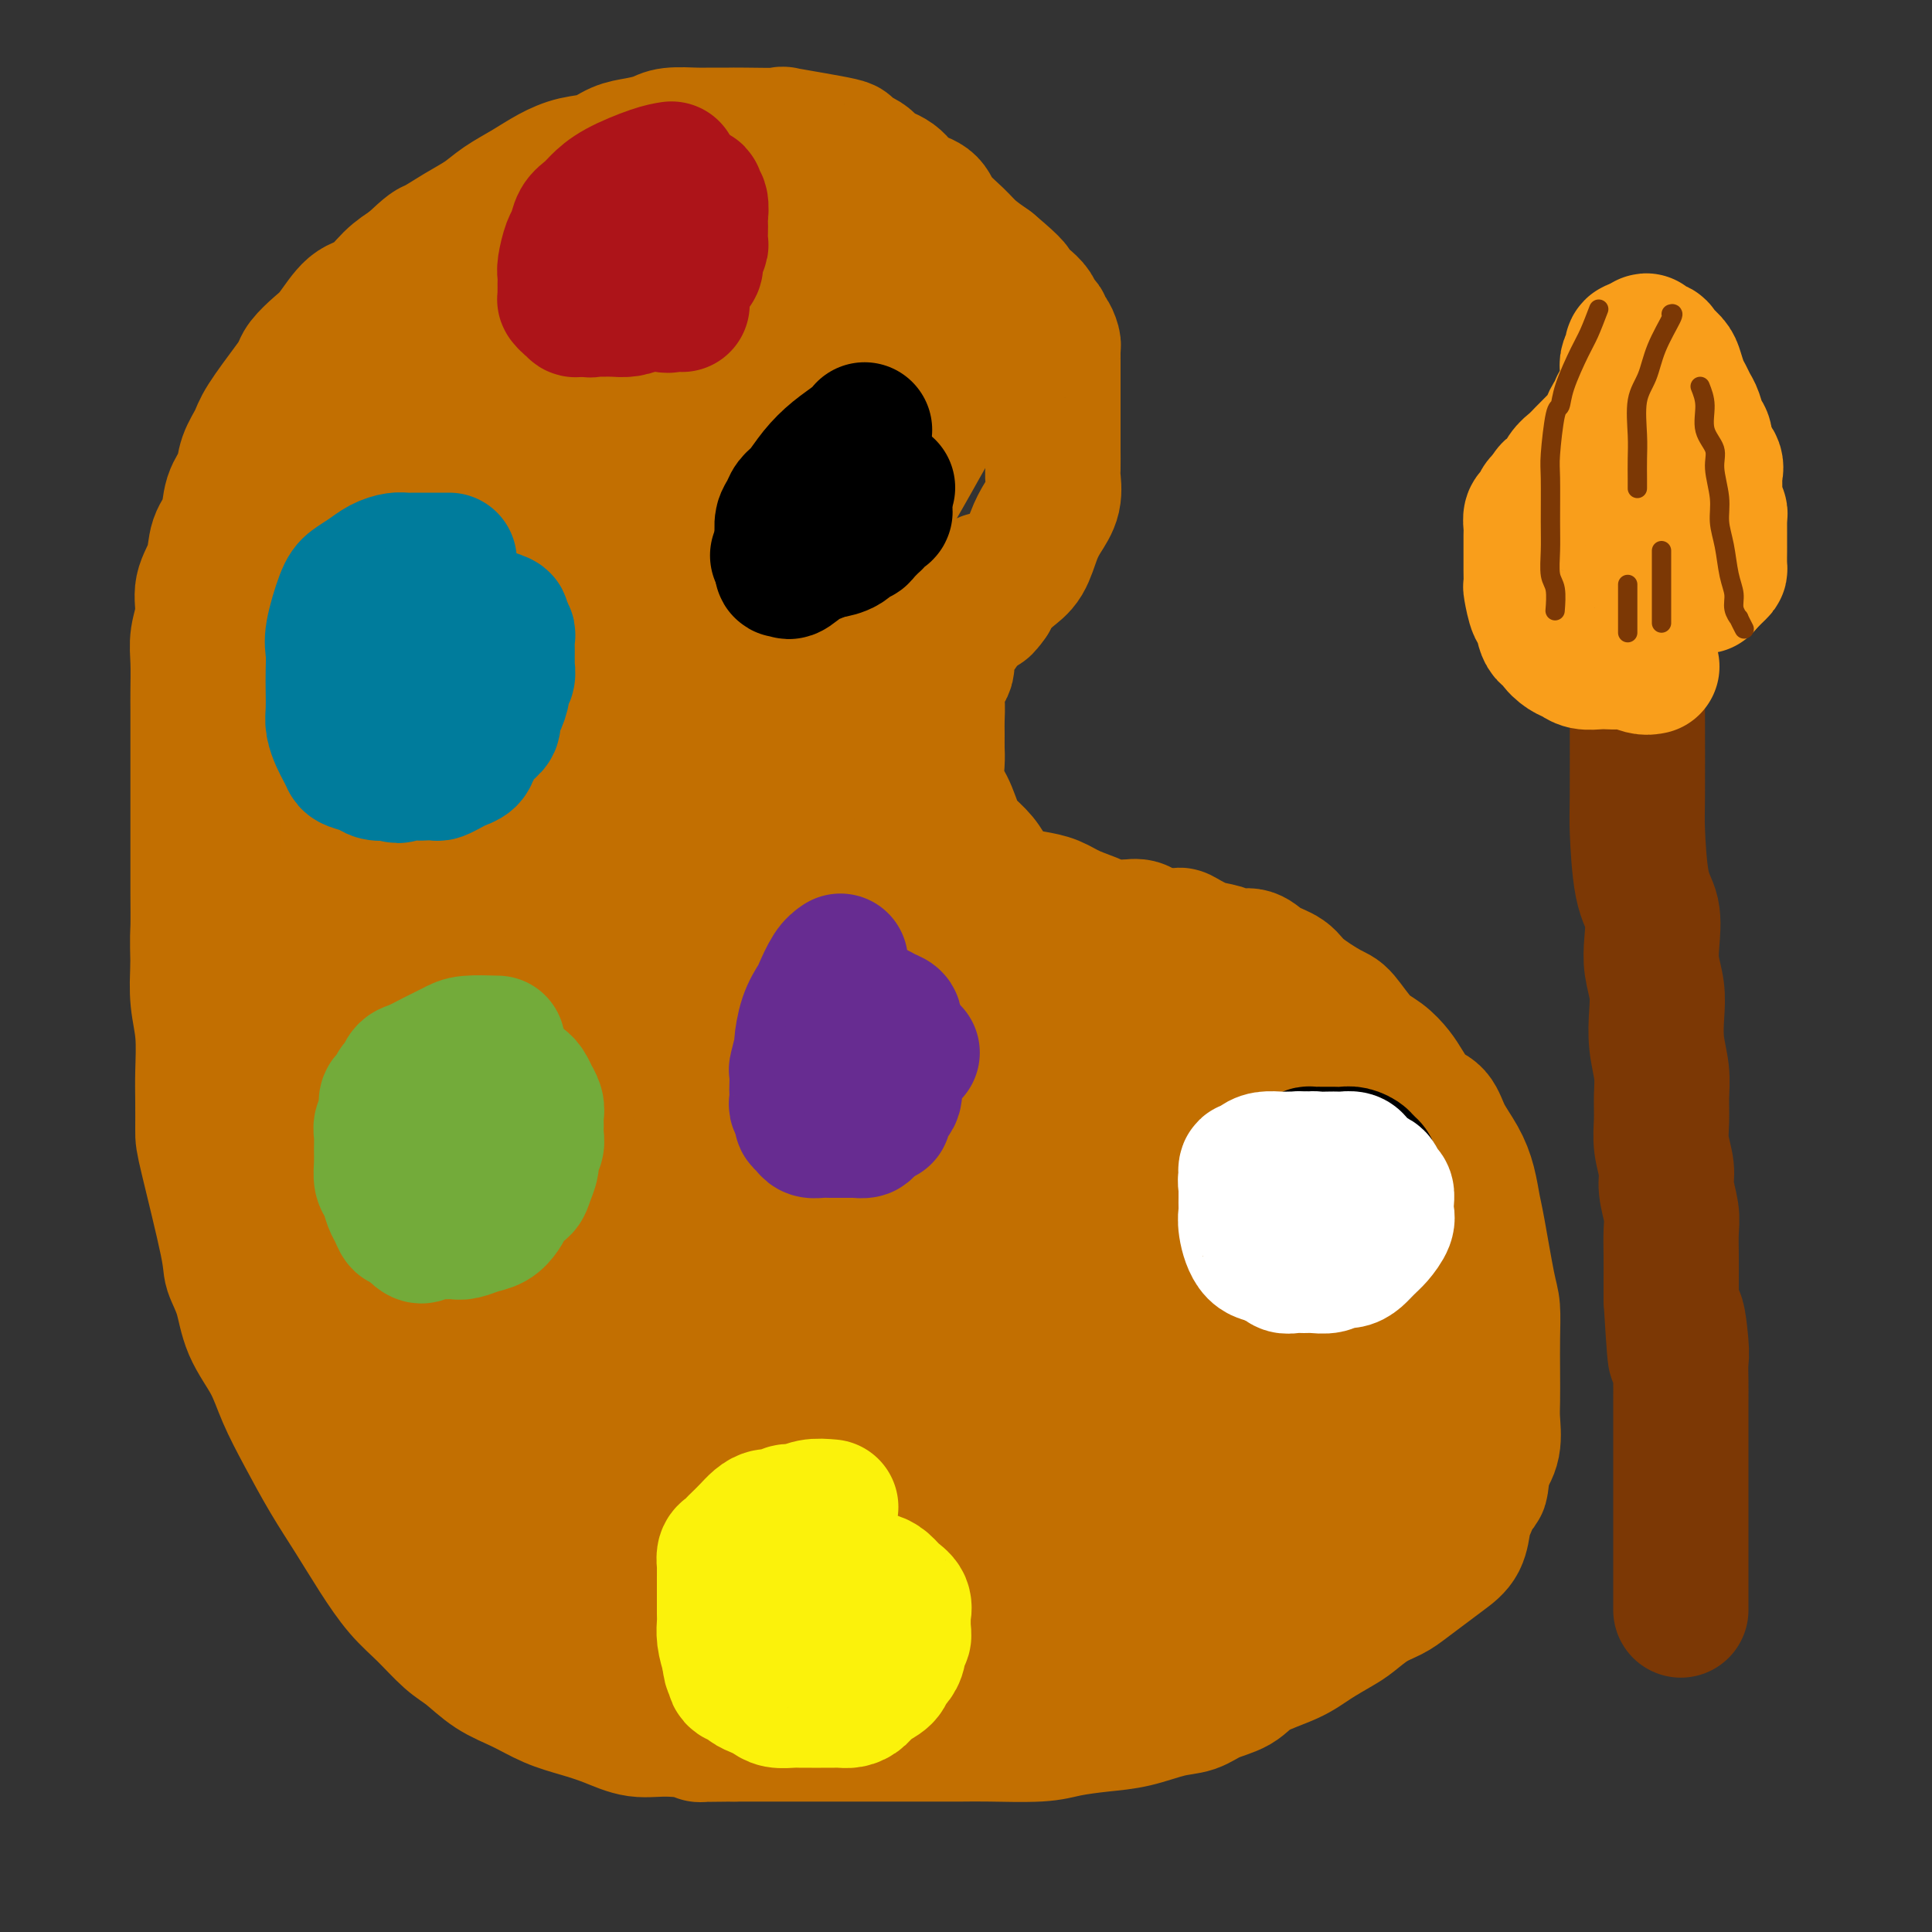 <svg viewBox='0 0 400 400' version='1.1' xmlns='http://www.w3.org/2000/svg' xmlns:xlink='http://www.w3.org/1999/xlink'><rect x="0" y="0" width="400" height="400" fill="#333333" stroke="none"/><g fill='none' stroke='#C26F01' stroke-width='28' stroke-linecap='round' stroke-linejoin='round'><path d='M233,192c0.000,0.000 0.100,0.100 0.1,0.1'/><path d='M204,120c0.305,0.096 0.609,0.193 0,1c-0.609,0.807 -2.132,2.326 -3,4c-0.868,1.674 -1.080,3.504 -2,5c-0.920,1.496 -2.548,2.659 -3,4c-0.452,1.341 0.271,2.862 0,4c-0.271,1.138 -1.537,1.894 -2,3c-0.463,1.106 -0.124,2.562 0,4c0.124,1.438 0.032,2.856 0,4c-0.032,1.144 -0.003,2.012 0,3c0.003,0.988 -0.021,2.095 0,3c0.021,0.905 0.088,1.607 0,3c-0.088,1.393 -0.329,3.478 0,5c0.329,1.522 1.229,2.480 2,4c0.771,1.520 1.413,3.600 2,5c0.587,1.400 1.118,2.119 2,3c0.882,0.881 2.115,1.924 3,3c0.885,1.076 1.423,2.185 2,3c0.577,0.815 1.195,1.334 2,2c0.805,0.666 1.799,1.477 3,2c1.201,0.523 2.609,0.757 4,1c1.391,0.243 2.763,0.496 4,1c1.237,0.504 2.337,1.258 4,2c1.663,0.742 3.888,1.472 5,2c1.112,0.528 1.113,0.853 2,1c0.887,0.147 2.662,0.117 4,0c1.338,-0.117 2.239,-0.319 3,0c0.761,0.319 1.380,1.160 2,2'/><path d='M238,194c5.680,1.422 5.881,0.476 6,0c0.119,-0.476 0.157,-0.483 1,0c0.843,0.483 2.493,1.456 4,2c1.507,0.544 2.873,0.659 4,1c1.127,0.341 2.017,0.908 3,1c0.983,0.092 2.060,-0.290 3,0c0.940,0.290 1.745,1.254 3,2c1.255,0.746 2.961,1.274 4,2c1.039,0.726 1.411,1.650 3,3c1.589,1.350 4.393,3.128 6,4c1.607,0.872 2.015,0.840 3,2c0.985,1.160 2.546,3.512 4,5c1.454,1.488 2.802,2.112 4,3c1.198,0.888 2.245,2.039 3,3c0.755,0.961 1.217,1.733 2,3c0.783,1.267 1.887,3.030 3,4c1.113,0.970 2.235,1.148 3,2c0.765,0.852 1.174,2.377 2,4c0.826,1.623 2.070,3.344 3,5c0.930,1.656 1.545,3.245 2,5c0.455,1.755 0.749,3.674 1,5c0.251,1.326 0.460,2.057 1,5c0.540,2.943 1.413,8.097 2,11c0.587,2.903 0.889,3.556 1,5c0.111,1.444 0.031,3.681 0,6c-0.031,2.319 -0.014,4.721 0,7c0.014,2.279 0.024,4.436 0,6c-0.024,1.564 -0.083,2.537 0,4c0.083,1.463 0.310,3.418 0,5c-0.310,1.582 -1.155,2.791 -2,4'/><path d='M307,303c-0.429,5.874 -0.501,4.560 -1,5c-0.499,0.440 -1.424,2.634 -2,4c-0.576,1.366 -0.805,1.903 -1,3c-0.195,1.097 -0.358,2.755 -1,4c-0.642,1.245 -1.763,2.076 -3,3c-1.237,0.924 -2.590,1.942 -4,3c-1.410,1.058 -2.879,2.155 -4,3c-1.121,0.845 -1.895,1.437 -3,2c-1.105,0.563 -2.539,1.098 -4,2c-1.461,0.902 -2.947,2.170 -4,3c-1.053,0.830 -1.673,1.223 -3,2c-1.327,0.777 -3.363,1.937 -5,3c-1.637,1.063 -2.877,2.029 -5,3c-2.123,0.971 -5.128,1.947 -7,3c-1.872,1.053 -2.610,2.184 -4,3c-1.390,0.816 -3.433,1.318 -5,2c-1.567,0.682 -2.659,1.545 -4,2c-1.341,0.455 -2.929,0.504 -5,1c-2.071,0.496 -4.623,1.439 -7,2c-2.377,0.561 -4.580,0.739 -7,1c-2.420,0.261 -5.059,0.606 -7,1c-1.941,0.394 -3.185,0.838 -6,1c-2.815,0.162 -7.202,0.044 -10,0c-2.798,-0.044 -4.007,-0.012 -6,0c-1.993,0.012 -4.772,0.003 -8,0c-3.228,-0.003 -6.906,-0.001 -10,0c-3.094,0.001 -5.602,0.000 -8,0c-2.398,-0.000 -4.684,-0.000 -7,0c-2.316,0.000 -4.662,0.000 -7,0c-2.338,-0.000 -4.669,-0.000 -7,0'/><path d='M152,359c-10.773,0.067 -6.207,0.236 -6,0c0.207,-0.236 -3.945,-0.877 -7,-1c-3.055,-0.123 -5.015,0.273 -7,0c-1.985,-0.273 -3.997,-1.216 -6,-2c-2.003,-0.784 -3.999,-1.411 -6,-2c-2.001,-0.589 -4.008,-1.142 -6,-2c-1.992,-0.858 -3.971,-2.021 -6,-3c-2.029,-0.979 -4.110,-1.775 -6,-3c-1.890,-1.225 -3.589,-2.880 -5,-4c-1.411,-1.120 -2.533,-1.704 -4,-3c-1.467,-1.296 -3.280,-3.305 -5,-5c-1.720,-1.695 -3.348,-3.077 -5,-5c-1.652,-1.923 -3.328,-4.389 -5,-7c-1.672,-2.611 -3.342,-5.368 -5,-8c-1.658,-2.632 -3.305,-5.139 -5,-8c-1.695,-2.861 -3.437,-6.077 -5,-9c-1.563,-2.923 -2.948,-5.553 -4,-8c-1.052,-2.447 -1.770,-4.711 -3,-7c-1.230,-2.289 -2.971,-4.602 -4,-7c-1.029,-2.398 -1.348,-4.880 -2,-7c-0.652,-2.120 -1.639,-3.879 -2,-5c-0.361,-1.121 -0.097,-1.605 -1,-6c-0.903,-4.395 -2.973,-12.701 -4,-17c-1.027,-4.299 -1.011,-4.591 -1,-6c0.011,-1.409 0.017,-3.936 0,-6c-0.017,-2.064 -0.056,-3.667 0,-6c0.056,-2.333 0.207,-5.397 0,-8c-0.207,-2.603 -0.774,-4.744 -1,-7c-0.226,-2.256 -0.113,-4.628 0,-7'/><path d='M41,200c-0.155,-6.724 -0.041,-6.534 0,-8c0.041,-1.466 0.011,-4.586 0,-7c-0.011,-2.414 -0.003,-4.121 0,-6c0.003,-1.879 0.001,-3.931 0,-6c-0.001,-2.069 -0.000,-4.157 0,-6c0.000,-1.843 -0.000,-3.443 0,-5c0.000,-1.557 0.000,-3.073 0,-5c-0.000,-1.927 -0.001,-4.265 0,-6c0.001,-1.735 0.005,-2.868 0,-4c-0.005,-1.132 -0.017,-2.262 0,-4c0.017,-1.738 0.064,-4.084 0,-6c-0.064,-1.916 -0.240,-3.401 0,-5c0.240,-1.599 0.894,-3.311 1,-5c0.106,-1.689 -0.338,-3.354 0,-5c0.338,-1.646 1.456,-3.272 2,-5c0.544,-1.728 0.512,-3.557 1,-5c0.488,-1.443 1.497,-2.501 2,-4c0.503,-1.499 0.502,-3.440 1,-5c0.498,-1.560 1.495,-2.739 2,-4c0.505,-1.261 0.517,-2.603 1,-4c0.483,-1.397 1.437,-2.849 2,-4c0.563,-1.151 0.734,-2.003 2,-4c1.266,-1.997 3.626,-5.140 5,-7c1.374,-1.860 1.764,-2.435 2,-3c0.236,-0.565 0.320,-1.118 1,-2c0.680,-0.882 1.956,-2.091 3,-3c1.044,-0.909 1.857,-1.517 3,-3c1.143,-1.483 2.616,-3.841 4,-5c1.384,-1.159 2.680,-1.120 4,-2c1.320,-0.880 2.663,-2.680 4,-4c1.337,-1.320 2.669,-2.160 4,-3'/><path d='M85,55c4.456,-4.166 4.095,-3.580 5,-4c0.905,-0.420 3.077,-1.845 5,-3c1.923,-1.155 3.598,-2.040 5,-3c1.402,-0.960 2.531,-1.997 4,-3c1.469,-1.003 3.277,-1.974 5,-3c1.723,-1.026 3.359,-2.106 5,-3c1.641,-0.894 3.286,-1.601 5,-2c1.714,-0.399 3.496,-0.489 5,-1c1.504,-0.511 2.732,-1.443 4,-2c1.268,-0.557 2.578,-0.738 4,-1c1.422,-0.262 2.956,-0.606 4,-1c1.044,-0.394 1.599,-0.838 3,-1c1.401,-0.162 3.647,-0.043 5,0c1.353,0.043 1.812,0.010 3,0c1.188,-0.010 3.106,0.004 4,0c0.894,-0.004 0.764,-0.027 3,0c2.236,0.027 6.837,0.104 8,0c1.163,-0.104 -1.114,-0.390 1,0c2.114,0.390 8.618,1.454 11,2c2.382,0.546 0.642,0.573 1,1c0.358,0.427 2.814,1.255 4,2c1.186,0.745 1.103,1.409 2,2c0.897,0.591 2.775,1.110 4,2c1.225,0.890 1.797,2.153 3,3c1.203,0.847 3.038,1.280 4,2c0.962,0.720 1.052,1.729 2,3c0.948,1.271 2.755,2.804 4,4c1.245,1.196 1.927,2.056 3,3c1.073,0.944 2.536,1.972 4,3'/><path d='M205,55c5.836,4.903 4.926,4.662 5,5c0.074,0.338 1.130,1.256 2,2c0.870,0.744 1.553,1.314 2,2c0.447,0.686 0.658,1.488 1,2c0.342,0.512 0.813,0.732 1,1c0.187,0.268 0.089,0.582 0,1c-0.089,0.418 -0.167,0.938 0,1c0.167,0.062 0.581,-0.335 1,0c0.419,0.335 0.844,1.402 1,2c0.156,0.598 0.042,0.726 0,1c-0.042,0.274 -0.011,0.694 0,1c0.011,0.306 0.003,0.500 0,1c-0.003,0.500 -0.001,1.308 0,2c0.001,0.692 0.000,1.269 0,2c-0.000,0.731 -0.000,1.616 0,2c0.000,0.384 0.000,0.267 0,1c-0.000,0.733 -0.000,2.316 0,3c0.000,0.684 0.000,0.470 0,1c-0.000,0.530 -0.000,1.803 0,3c0.000,1.197 0.002,2.319 0,3c-0.002,0.681 -0.006,0.923 0,2c0.006,1.077 0.024,2.989 0,4c-0.024,1.011 -0.089,1.121 0,2c0.089,0.879 0.331,2.528 0,4c-0.331,1.472 -1.234,2.768 -2,4c-0.766,1.232 -1.396,2.399 -2,4c-0.604,1.601 -1.183,3.635 -2,5c-0.817,1.365 -1.874,2.060 -3,3c-1.126,0.940 -2.322,2.126 -3,3c-0.678,0.874 -0.839,1.437 -1,2'/><path d='M205,124c-2.244,3.267 -1.356,0.933 -1,0c0.356,-0.933 0.178,-0.467 0,0'/><path d='M201,77c-1.392,1.302 -2.785,2.605 -5,6c-2.215,3.395 -5.253,8.883 -7,12c-1.747,3.117 -2.201,3.862 -4,7c-1.799,3.138 -4.941,8.670 -8,14c-3.059,5.330 -6.035,10.460 -8,15c-1.965,4.540 -2.919,8.490 -4,13c-1.081,4.510 -2.290,9.580 -3,14c-0.710,4.420 -0.922,8.191 -1,12c-0.078,3.809 -0.021,7.655 0,11c0.021,3.345 0.006,6.189 0,9c-0.006,2.811 -0.001,5.590 0,8c0.001,2.410 0.000,4.450 0,6c-0.000,1.550 -0.000,2.610 0,3c0.000,0.390 0.000,0.112 0,0c-0.000,-0.112 -0.000,-0.056 0,0'/><path d='M177,100c-0.087,0.736 -0.175,1.472 0,4c0.175,2.528 0.612,6.849 0,11c-0.612,4.151 -2.272,8.132 -3,13c-0.728,4.868 -0.523,10.623 -1,14c-0.477,3.377 -1.637,4.377 -2,16c-0.363,11.623 0.071,33.868 1,45c0.929,11.132 2.353,11.149 4,14c1.647,2.851 3.518,8.536 5,13c1.482,4.464 2.575,7.709 4,11c1.425,3.291 3.181,6.629 5,10c1.819,3.371 3.702,6.774 6,10c2.298,3.226 5.013,6.274 7,9c1.987,2.726 3.248,5.131 5,7c1.752,1.869 3.995,3.202 6,5c2.005,1.798 3.774,4.062 6,6c2.226,1.938 4.911,3.551 7,5c2.089,1.449 3.584,2.733 5,4c1.416,1.267 2.753,2.516 4,4c1.247,1.484 2.403,3.202 4,5c1.597,1.798 3.635,3.676 5,5c1.365,1.324 2.057,2.096 3,3c0.943,0.904 2.137,1.941 3,3c0.863,1.059 1.396,2.139 2,3c0.604,0.861 1.278,1.501 2,2c0.722,0.499 1.492,0.857 2,1c0.508,0.143 0.754,0.072 1,0'/><path d='M258,323c8.333,7.667 4.167,3.833 0,0'/><path d='M172,165c0.047,1.803 0.095,3.607 0,5c-0.095,1.393 -0.332,2.377 0,4c0.332,1.623 1.233,3.885 2,6c0.767,2.115 1.400,4.082 2,6c0.600,1.918 1.168,3.787 2,6c0.832,2.213 1.929,4.772 3,7c1.071,2.228 2.117,4.127 3,6c0.883,1.873 1.605,3.722 3,6c1.395,2.278 3.465,4.986 5,8c1.535,3.014 2.536,6.336 4,9c1.464,2.664 3.392,4.671 5,7c1.608,2.329 2.898,4.979 4,7c1.102,2.021 2.017,3.412 3,5c0.983,1.588 2.033,3.372 3,5c0.967,1.628 1.851,3.099 3,5c1.149,1.901 2.563,4.230 4,6c1.437,1.770 2.898,2.979 4,5c1.102,2.021 1.845,4.854 3,7c1.155,2.146 2.721,3.604 4,5c1.279,1.396 2.272,2.729 3,4c0.728,1.271 1.192,2.478 2,4c0.808,1.522 1.960,3.358 3,5c1.040,1.642 1.970,3.090 3,5c1.030,1.910 2.162,4.284 3,6c0.838,1.716 1.382,2.776 2,4c0.618,1.224 1.309,2.612 2,4'/><path d='M247,312c9.874,16.378 4.557,6.822 3,4c-1.557,-2.822 0.644,1.090 2,3c1.356,1.910 1.866,1.818 2,2c0.134,0.182 -0.108,0.636 0,1c0.108,0.364 0.568,0.636 1,1c0.432,0.364 0.838,0.818 1,1c0.162,0.182 0.081,0.091 0,0'/><path d='M185,181c1.292,1.616 2.585,3.233 4,5c1.415,1.767 2.953,3.685 5,6c2.047,2.315 4.602,5.028 7,8c2.398,2.972 4.639,6.204 7,9c2.361,2.796 4.844,5.157 7,8c2.156,2.843 3.986,6.169 6,9c2.014,2.831 4.210,5.167 6,8c1.790,2.833 3.172,6.162 5,9c1.828,2.838 4.102,5.185 6,8c1.898,2.815 3.421,6.098 5,9c1.579,2.902 3.213,5.423 5,8c1.787,2.577 3.729,5.209 5,8c1.271,2.791 1.873,5.741 3,8c1.127,2.259 2.778,3.827 4,6c1.222,2.173 2.015,4.952 3,7c0.985,2.048 2.162,3.364 3,5c0.838,1.636 1.339,3.591 2,5c0.661,1.409 1.484,2.273 2,3c0.516,0.727 0.726,1.319 1,2c0.274,0.681 0.612,1.453 1,2c0.388,0.547 0.825,0.871 1,1c0.175,0.129 0.087,0.065 0,0'/><path d='M214,200c0.357,0.460 0.713,0.920 2,2c1.287,1.080 3.504,2.779 6,5c2.496,2.221 5.271,4.965 7,7c1.729,2.035 2.411,3.362 7,8c4.589,4.638 13.083,12.587 18,17c4.917,4.413 6.256,5.289 8,7c1.744,1.711 3.894,4.255 7,8c3.106,3.745 7.167,8.689 10,12c2.833,3.311 4.437,4.989 5,6c0.563,1.011 0.084,1.357 1,3c0.916,1.643 3.226,4.584 4,6c0.774,1.416 0.012,1.307 0,2c-0.012,0.693 0.728,2.186 1,3c0.272,0.814 0.078,0.947 0,1c-0.078,0.053 -0.039,0.027 0,0'/><path d='M236,217c0.150,0.081 0.300,0.163 2,1c1.700,0.837 4.948,2.430 8,4c3.052,1.570 5.906,3.118 8,4c2.094,0.882 3.429,1.099 8,5c4.571,3.901 12.380,11.487 16,15c3.620,3.513 3.051,2.952 4,4c0.949,1.048 3.417,3.706 5,6c1.583,2.294 2.280,4.223 3,6c0.720,1.777 1.463,3.401 2,4c0.537,0.599 0.868,0.171 1,0c0.132,-0.171 0.066,-0.086 0,0'/><path d='M255,200c0.348,1.731 0.696,3.462 1,6c0.304,2.538 0.566,5.884 1,9c0.434,3.116 1.042,6.001 2,9c0.958,2.999 2.265,6.111 3,9c0.735,2.889 0.898,5.556 1,7c0.102,1.444 0.143,1.667 1,6c0.857,4.333 2.531,12.777 3,17c0.469,4.223 -0.267,4.226 0,5c0.267,0.774 1.536,2.320 2,5c0.464,2.680 0.124,6.493 0,9c-0.124,2.507 -0.033,3.706 0,5c0.033,1.294 0.008,2.682 0,3c-0.008,0.318 0.001,-0.433 0,0c-0.001,0.433 -0.011,2.050 0,3c0.011,0.950 0.043,1.233 0,2c-0.043,0.767 -0.161,2.017 0,3c0.161,0.983 0.600,1.700 0,3c-0.600,1.300 -2.238,3.182 -3,4c-0.762,0.818 -0.649,0.570 -1,1c-0.351,0.430 -1.166,1.538 -3,3c-1.834,1.462 -4.686,3.278 -6,4c-1.314,0.722 -1.090,0.349 -2,1c-0.910,0.651 -2.955,2.325 -5,4'/><path d='M249,318c-4.443,3.378 -5.551,3.324 -7,4c-1.449,0.676 -3.238,2.081 -5,3c-1.762,0.919 -3.499,1.350 -5,2c-1.501,0.650 -2.768,1.517 -4,2c-1.232,0.483 -2.428,0.582 -4,1c-1.572,0.418 -3.519,1.155 -5,2c-1.481,0.845 -2.497,1.800 -4,2c-1.503,0.200 -3.493,-0.353 -5,0c-1.507,0.353 -2.530,1.611 -4,2c-1.470,0.389 -3.386,-0.092 -5,0c-1.614,0.092 -2.924,0.757 -4,1c-1.076,0.243 -1.917,0.065 -3,0c-1.083,-0.065 -2.407,-0.017 -4,0c-1.593,0.017 -3.453,0.005 -5,0c-1.547,-0.005 -2.779,-0.001 -4,0c-1.221,0.001 -2.430,0.000 -4,0c-1.570,-0.000 -3.501,-0.000 -5,0c-1.499,0.000 -2.568,-0.000 -4,0c-1.432,0.000 -3.229,0.001 -5,0c-1.771,-0.001 -3.516,-0.002 -5,0c-1.484,0.002 -2.708,0.009 -4,0c-1.292,-0.009 -2.652,-0.034 -4,0c-1.348,0.034 -2.683,0.128 -4,0c-1.317,-0.128 -2.614,-0.476 -5,-1c-2.386,-0.524 -5.859,-1.224 -8,-2c-2.141,-0.776 -2.949,-1.628 -4,-2c-1.051,-0.372 -2.343,-0.265 -4,-1c-1.657,-0.735 -3.677,-2.313 -5,-3c-1.323,-0.687 -1.949,-0.482 -3,-1c-1.051,-0.518 -2.525,-1.759 -4,-3'/><path d='M113,324c-6.333,-2.951 -5.666,-3.828 -6,-5c-0.334,-1.172 -1.670,-2.638 -3,-4c-1.330,-1.362 -2.656,-2.619 -4,-4c-1.344,-1.381 -2.707,-2.886 -4,-5c-1.293,-2.114 -2.517,-4.838 -4,-7c-1.483,-2.162 -3.227,-3.762 -5,-6c-1.773,-2.238 -3.577,-5.114 -5,-8c-1.423,-2.886 -2.464,-5.784 -4,-8c-1.536,-2.216 -3.565,-3.752 -5,-6c-1.435,-2.248 -2.276,-5.208 -3,-7c-0.724,-1.792 -1.330,-2.414 -2,-4c-0.670,-1.586 -1.403,-4.134 -2,-6c-0.597,-1.866 -1.059,-3.050 -2,-5c-0.941,-1.950 -2.361,-4.667 -3,-7c-0.639,-2.333 -0.497,-4.281 -1,-6c-0.503,-1.719 -1.651,-3.209 -2,-5c-0.349,-1.791 0.103,-3.885 0,-6c-0.103,-2.115 -0.760,-4.252 -1,-6c-0.240,-1.748 -0.064,-3.107 0,-5c0.064,-1.893 0.017,-4.320 0,-6c-0.017,-1.680 -0.005,-2.613 0,-6c0.005,-3.387 0.001,-9.229 0,-13c-0.001,-3.771 -0.000,-5.470 0,-6c0.000,-0.530 0.000,0.109 0,-2c-0.000,-2.109 -0.000,-6.966 0,-9c0.000,-2.034 0.000,-1.246 0,-2c-0.000,-0.754 -0.000,-3.049 0,-5c0.000,-1.951 0.000,-3.557 0,-5c-0.000,-1.443 -0.000,-2.721 0,-4'/><path d='M57,156c0.179,-10.628 0.625,-5.698 1,-5c0.375,0.698 0.678,-2.837 1,-5c0.322,-2.163 0.663,-2.956 1,-4c0.337,-1.044 0.670,-2.340 1,-4c0.330,-1.660 0.656,-3.683 1,-5c0.344,-1.317 0.707,-1.926 1,-3c0.293,-1.074 0.515,-2.611 1,-4c0.485,-1.389 1.232,-2.630 2,-4c0.768,-1.370 1.558,-2.869 2,-4c0.442,-1.131 0.537,-1.895 1,-3c0.463,-1.105 1.292,-2.551 2,-4c0.708,-1.449 1.293,-2.901 2,-4c0.707,-1.099 1.537,-1.844 2,-3c0.463,-1.156 0.561,-2.722 1,-4c0.439,-1.278 1.220,-2.266 2,-3c0.780,-0.734 1.560,-1.212 2,-2c0.440,-0.788 0.541,-1.884 1,-3c0.459,-1.116 1.275,-2.250 2,-3c0.725,-0.750 1.359,-1.114 2,-2c0.641,-0.886 1.288,-2.293 2,-3c0.712,-0.707 1.488,-0.714 2,-1c0.512,-0.286 0.760,-0.850 2,-2c1.240,-1.150 3.473,-2.886 5,-4c1.527,-1.114 2.348,-1.607 3,-2c0.652,-0.393 1.136,-0.687 2,-1c0.864,-0.313 2.107,-0.645 3,-1c0.893,-0.355 1.435,-0.734 2,-1c0.565,-0.266 1.152,-0.418 2,-1c0.848,-0.582 1.957,-1.595 3,-2c1.043,-0.405 2.022,-0.203 3,0'/><path d='M114,69c3.298,-1.405 2.545,-0.919 3,-1c0.455,-0.081 2.120,-0.730 3,-1c0.880,-0.270 0.975,-0.163 2,0c1.025,0.163 2.980,0.380 4,0c1.020,-0.380 1.104,-1.359 2,-2c0.896,-0.641 2.602,-0.945 4,-1c1.398,-0.055 2.488,0.139 4,0c1.512,-0.139 3.446,-0.611 5,-1c1.554,-0.389 2.727,-0.697 4,-1c1.273,-0.303 2.646,-0.603 4,-1c1.354,-0.397 2.688,-0.891 4,-1c1.312,-0.109 2.603,0.167 4,0c1.397,-0.167 2.899,-0.777 4,-1c1.101,-0.223 1.802,-0.060 3,0c1.198,0.060 2.895,0.016 4,0c1.105,-0.016 1.619,-0.004 2,0c0.381,0.004 0.628,0.001 1,0c0.372,-0.001 0.867,-0.001 1,0c0.133,0.001 -0.097,0.003 0,0c0.097,-0.003 0.522,-0.012 1,0c0.478,0.012 1.008,0.044 1,0c-0.008,-0.044 -0.553,-0.164 0,0c0.553,0.164 2.203,0.611 3,1c0.797,0.389 0.739,0.720 1,1c0.261,0.280 0.840,0.509 1,1c0.160,0.491 -0.101,1.245 0,2c0.101,0.755 0.563,1.512 1,2c0.437,0.488 0.848,0.708 1,1c0.152,0.292 0.043,0.655 0,1c-0.043,0.345 -0.022,0.673 0,1'/><path d='M181,69c0.619,1.788 0.167,1.759 0,2c-0.167,0.241 -0.048,0.753 0,1c0.048,0.247 0.025,0.229 0,1c-0.025,0.771 -0.051,2.331 0,3c0.051,0.669 0.179,0.448 0,1c-0.179,0.552 -0.666,1.878 -1,3c-0.334,1.122 -0.516,2.040 -1,3c-0.484,0.960 -1.270,1.960 -2,3c-0.730,1.040 -1.405,2.118 -2,3c-0.595,0.882 -1.109,1.567 -2,3c-0.891,1.433 -2.160,3.613 -3,5c-0.840,1.387 -1.250,1.981 -2,3c-0.750,1.019 -1.838,2.462 -3,4c-1.162,1.538 -2.398,3.171 -3,4c-0.602,0.829 -0.570,0.855 -1,2c-0.430,1.145 -1.323,3.408 -2,5c-0.677,1.592 -1.137,2.513 -2,4c-0.863,1.487 -2.130,3.541 -3,5c-0.870,1.459 -1.345,2.323 -2,4c-0.655,1.677 -1.490,4.168 -2,6c-0.510,1.832 -0.693,3.005 -1,4c-0.307,0.995 -0.736,1.811 -2,6c-1.264,4.189 -3.362,11.750 -4,15c-0.638,3.250 0.183,2.187 0,3c-0.183,0.813 -1.369,3.501 -2,6c-0.631,2.499 -0.705,4.811 -1,7c-0.295,2.189 -0.811,4.257 -1,6c-0.189,1.743 -0.051,3.162 0,5c0.051,1.838 0.015,4.097 0,6c-0.015,1.903 -0.007,3.452 0,5'/><path d='M139,197c-0.309,5.362 -0.080,4.267 0,5c0.080,0.733 0.013,3.294 0,5c-0.013,1.706 0.028,2.557 0,4c-0.028,1.443 -0.125,3.477 0,5c0.125,1.523 0.471,2.536 1,4c0.529,1.464 1.240,3.379 2,5c0.760,1.621 1.569,2.947 2,4c0.431,1.053 0.485,1.833 1,3c0.515,1.167 1.492,2.720 2,4c0.508,1.280 0.547,2.285 1,3c0.453,0.715 1.321,1.139 2,2c0.679,0.861 1.171,2.158 2,3c0.829,0.842 1.996,1.228 3,2c1.004,0.772 1.845,1.928 3,3c1.155,1.072 2.623,2.058 4,3c1.377,0.942 2.663,1.841 4,3c1.337,1.159 2.726,2.579 4,4c1.274,1.421 2.435,2.843 4,4c1.565,1.157 3.535,2.050 5,3c1.465,0.950 2.425,1.957 4,3c1.575,1.043 3.766,2.120 5,3c1.234,0.880 1.513,1.562 4,3c2.487,1.438 7.182,3.632 9,5c1.818,1.368 0.759,1.910 1,2c0.241,0.090 1.782,-0.271 3,0c1.218,0.271 2.112,1.172 4,2c1.888,0.828 4.771,1.581 6,2c1.229,0.419 0.804,0.504 2,1c1.196,0.496 4.014,1.403 6,2c1.986,0.597 3.139,0.885 4,1c0.861,0.115 1.431,0.058 2,0'/><path d='M229,290c6.839,2.991 5.436,2.968 5,3c-0.436,0.032 0.096,0.120 1,0c0.904,-0.120 2.182,-0.449 3,0c0.818,0.449 1.178,1.676 2,2c0.822,0.324 2.107,-0.256 3,0c0.893,0.256 1.395,1.348 2,2c0.605,0.652 1.313,0.864 2,1c0.687,0.136 1.353,0.196 2,1c0.647,0.804 1.276,2.352 2,3c0.724,0.648 1.542,0.398 2,1c0.458,0.602 0.555,2.058 1,3c0.445,0.942 1.236,1.370 2,2c0.764,0.630 1.500,1.461 2,2c0.500,0.539 0.764,0.785 1,1c0.236,0.215 0.446,0.397 1,1c0.554,0.603 1.454,1.626 2,2c0.546,0.374 0.737,0.100 1,0c0.263,-0.100 0.596,-0.027 1,0c0.404,0.027 0.877,0.007 1,0c0.123,-0.007 -0.105,-0.001 0,0c0.105,0.001 0.541,-0.004 1,0c0.459,0.004 0.939,0.015 1,0c0.061,-0.015 -0.299,-0.058 0,0c0.299,0.058 1.257,0.217 2,0c0.743,-0.217 1.271,-0.811 2,-2c0.729,-1.189 1.658,-2.974 2,-4c0.342,-1.026 0.098,-1.293 0,-2c-0.098,-0.707 -0.049,-1.853 0,-3'/><path d='M273,303c0.563,-2.100 -0.030,-1.850 0,-2c0.030,-0.150 0.683,-0.700 0,-1c-0.683,-0.300 -2.700,-0.349 -4,0c-1.300,0.349 -1.881,1.095 -3,2c-1.119,0.905 -2.774,1.969 -4,3c-1.226,1.031 -2.021,2.030 -3,3c-0.979,0.970 -2.142,1.910 -3,3c-0.858,1.090 -1.412,2.330 -2,3c-0.588,0.670 -1.208,0.770 -3,3c-1.792,2.230 -4.754,6.589 -6,8c-1.246,1.411 -0.777,-0.127 -1,0c-0.223,0.127 -1.140,1.918 -2,3c-0.860,1.082 -1.663,1.456 -3,2c-1.337,0.544 -3.206,1.259 -4,2c-0.794,0.741 -0.511,1.509 -1,2c-0.489,0.491 -1.750,0.706 -3,1c-1.250,0.294 -2.490,0.667 -4,1c-1.510,0.333 -3.291,0.625 -5,1c-1.709,0.375 -3.348,0.833 -5,1c-1.652,0.167 -3.319,0.045 -5,0c-1.681,-0.045 -3.376,-0.012 -5,0c-1.624,0.012 -3.178,0.003 -5,0c-1.822,-0.003 -3.911,-0.002 -6,0'/><path d='M196,338c-7.648,0.120 -9.268,-1.081 -11,-2c-1.732,-0.919 -3.576,-1.555 -6,-2c-2.424,-0.445 -5.427,-0.698 -7,-1c-1.573,-0.302 -1.715,-0.652 -3,-1c-1.285,-0.348 -3.713,-0.694 -6,-1c-2.287,-0.306 -4.433,-0.572 -6,-1c-1.567,-0.428 -2.557,-1.019 -5,-2c-2.443,-0.981 -6.341,-2.354 -8,-3c-1.659,-0.646 -1.079,-0.566 -2,-1c-0.921,-0.434 -3.344,-1.384 -5,-2c-1.656,-0.616 -2.546,-0.899 -5,-2c-2.454,-1.101 -6.472,-3.019 -8,-4c-1.528,-0.981 -0.566,-1.026 -2,-2c-1.434,-0.974 -5.263,-2.877 -7,-4c-1.737,-1.123 -1.381,-1.467 -2,-2c-0.619,-0.533 -2.213,-1.256 -4,-3c-1.787,-1.744 -3.767,-4.510 -5,-6c-1.233,-1.490 -1.720,-1.703 -2,-2c-0.280,-0.297 -0.354,-0.679 -2,-3c-1.646,-2.321 -4.865,-6.583 -7,-10c-2.135,-3.417 -3.187,-5.991 -4,-8c-0.813,-2.009 -1.387,-3.453 -2,-5c-0.613,-1.547 -1.263,-3.195 -2,-5c-0.737,-1.805 -1.559,-3.766 -2,-6c-0.441,-2.234 -0.499,-4.739 -1,-7c-0.501,-2.261 -1.443,-4.276 -2,-6c-0.557,-1.724 -0.727,-3.156 -1,-5c-0.273,-1.844 -0.649,-4.098 -1,-6c-0.351,-1.902 -0.675,-3.451 -1,-5'/><path d='M77,231c-2.034,-8.022 -1.119,-5.576 -1,-6c0.119,-0.424 -0.557,-3.717 -1,-6c-0.443,-2.283 -0.654,-3.554 -1,-5c-0.346,-1.446 -0.829,-3.065 -1,-5c-0.171,-1.935 -0.032,-4.186 0,-6c0.032,-1.814 -0.044,-3.191 0,-5c0.044,-1.809 0.208,-4.048 0,-6c-0.208,-1.952 -0.788,-3.616 -1,-5c-0.212,-1.384 -0.057,-2.488 0,-4c0.057,-1.512 0.014,-3.433 0,-5c-0.014,-1.567 0.000,-2.781 0,-4c-0.000,-1.219 -0.015,-2.442 0,-4c0.015,-1.558 0.061,-3.449 0,-5c-0.061,-1.551 -0.227,-2.760 0,-4c0.227,-1.240 0.849,-2.510 1,-4c0.151,-1.490 -0.167,-3.201 0,-5c0.167,-1.799 0.821,-3.685 2,-7c1.179,-3.315 2.885,-8.058 4,-11c1.115,-2.942 1.639,-4.082 2,-5c0.361,-0.918 0.560,-1.613 1,-3c0.440,-1.387 1.122,-3.465 2,-5c0.878,-1.535 1.952,-2.526 3,-4c1.048,-1.474 2.068,-3.433 3,-5c0.932,-1.567 1.774,-2.744 3,-4c1.226,-1.256 2.834,-2.590 4,-4c1.166,-1.410 1.890,-2.894 3,-4c1.110,-1.106 2.607,-1.832 4,-3c1.393,-1.168 2.683,-2.776 4,-4c1.317,-1.224 2.662,-2.064 4,-3c1.338,-0.936 2.669,-1.968 4,-3'/><path d='M116,87c3.917,-2.806 5.709,-3.322 7,-4c1.291,-0.678 2.081,-1.520 3,-2c0.919,-0.480 1.968,-0.600 3,-1c1.032,-0.400 2.046,-1.081 3,-2c0.954,-0.919 1.849,-2.076 3,-3c1.151,-0.924 2.558,-1.614 4,-2c1.442,-0.386 2.919,-0.468 4,-1c1.081,-0.532 1.767,-1.516 3,-2c1.233,-0.484 3.014,-0.469 4,-1c0.986,-0.531 1.179,-1.607 2,-2c0.821,-0.393 2.272,-0.103 3,0c0.728,0.103 0.732,0.018 1,0c0.268,-0.018 0.798,0.029 1,0c0.202,-0.029 0.076,-0.135 0,0c-0.076,0.135 -0.103,0.510 0,1c0.103,0.490 0.335,1.093 0,2c-0.335,0.907 -1.239,2.116 -2,3c-0.761,0.884 -1.381,1.442 -2,2'/><path d='M153,75c-0.939,1.507 -1.286,2.776 -2,4c-0.714,1.224 -1.796,2.405 -3,4c-1.204,1.595 -2.529,3.605 -4,6c-1.471,2.395 -3.089,5.176 -5,8c-1.911,2.824 -4.116,5.692 -6,8c-1.884,2.308 -3.448,4.055 -5,6c-1.552,1.945 -3.091,4.087 -4,6c-0.909,1.913 -1.188,3.596 -2,5c-0.812,1.404 -2.158,2.530 -3,4c-0.842,1.470 -1.181,3.285 -2,5c-0.819,1.715 -2.117,3.332 -3,5c-0.883,1.668 -1.350,3.389 -2,5c-0.650,1.611 -1.484,3.112 -2,5c-0.516,1.888 -0.713,4.164 -1,6c-0.287,1.836 -0.665,3.232 -1,5c-0.335,1.768 -0.626,3.908 -1,6c-0.374,2.092 -0.832,4.137 -1,6c-0.168,1.863 -0.046,3.545 0,6c0.046,2.455 0.015,5.684 0,8c-0.015,2.316 -0.015,3.717 0,5c0.015,1.283 0.044,2.446 0,6c-0.044,3.554 -0.163,9.499 0,13c0.163,3.501 0.606,4.557 1,6c0.394,1.443 0.738,3.274 1,5c0.262,1.726 0.440,3.349 1,5c0.560,1.651 1.501,3.332 2,5c0.499,1.668 0.556,3.323 1,5c0.444,1.677 1.273,3.374 2,5c0.727,1.626 1.350,3.179 2,5c0.650,1.821 1.325,3.911 2,6'/><path d='M118,249c2.456,7.289 2.596,4.511 3,4c0.404,-0.511 1.070,1.244 2,3c0.930,1.756 2.122,3.513 3,5c0.878,1.487 1.443,2.705 2,4c0.557,1.295 1.107,2.667 2,4c0.893,1.333 2.130,2.625 3,4c0.870,1.375 1.374,2.832 2,4c0.626,1.168 1.374,2.046 2,3c0.626,0.954 1.129,1.984 2,3c0.871,1.016 2.109,2.019 3,3c0.891,0.981 1.435,1.939 2,3c0.565,1.061 1.152,2.224 2,3c0.848,0.776 1.958,1.167 3,2c1.042,0.833 2.017,2.110 3,3c0.983,0.890 1.973,1.394 3,2c1.027,0.606 2.090,1.316 3,2c0.910,0.684 1.666,1.343 3,2c1.334,0.657 3.248,1.314 5,2c1.752,0.686 3.344,1.403 4,2c0.656,0.597 0.376,1.074 4,2c3.624,0.926 11.154,2.301 15,3c3.846,0.699 4.010,0.723 5,1c0.990,0.277 2.805,0.806 5,1c2.195,0.194 4.768,0.052 6,0c1.232,-0.052 1.123,-0.014 2,0c0.877,0.014 2.740,0.004 4,0c1.260,-0.004 1.916,-0.001 3,0c1.084,0.001 2.595,0.000 4,0c1.405,-0.000 2.702,-0.000 4,0'/><path d='M222,314c4.669,-0.000 4.841,-0.000 5,0c0.159,0.000 0.305,0.000 1,0c0.695,-0.000 1.937,-0.000 3,0c1.063,0.000 1.945,0.001 3,0c1.055,-0.001 2.281,-0.004 3,0c0.719,0.004 0.931,0.015 1,0c0.069,-0.015 -0.004,-0.058 1,0c1.004,0.058 3.084,0.215 1,0c-2.084,-0.215 -8.331,-0.803 -11,-1c-2.669,-0.197 -1.760,-0.005 -8,-1c-6.240,-0.995 -19.630,-3.179 -27,-5c-7.370,-1.821 -8.719,-3.281 -10,-4c-1.281,-0.719 -2.495,-0.698 -6,-2c-3.505,-1.302 -9.300,-3.926 -12,-5c-2.700,-1.074 -2.304,-0.597 -3,-1c-0.696,-0.403 -2.485,-1.687 -4,-3c-1.515,-1.313 -2.758,-2.657 -4,-4'/><path d='M155,288c-1.964,-1.314 -2.875,-1.099 -4,-2c-1.125,-0.901 -2.466,-2.918 -4,-5c-1.534,-2.082 -3.263,-4.229 -5,-6c-1.737,-1.771 -3.484,-3.167 -4,-4c-0.516,-0.833 0.199,-1.102 -1,-3c-1.199,-1.898 -4.312,-5.426 -6,-8c-1.688,-2.574 -1.950,-4.194 -3,-6c-1.050,-1.806 -2.886,-3.799 -4,-5c-1.114,-1.201 -1.506,-1.609 -2,-3c-0.494,-1.391 -1.091,-3.765 -2,-6c-0.909,-2.235 -2.131,-4.330 -3,-6c-0.869,-1.670 -1.385,-2.913 -2,-5c-0.615,-2.087 -1.331,-5.018 -2,-7c-0.669,-1.982 -1.293,-3.015 -2,-5c-0.707,-1.985 -1.496,-4.921 -2,-7c-0.504,-2.079 -0.723,-3.301 -1,-5c-0.277,-1.699 -0.613,-3.874 -1,-7c-0.387,-3.126 -0.826,-7.203 -1,-9c-0.174,-1.797 -0.084,-1.314 0,-2c0.084,-0.686 0.163,-2.540 0,-7c-0.163,-4.460 -0.568,-11.524 0,-17c0.568,-5.476 2.108,-9.364 3,-12c0.892,-2.636 1.138,-4.021 2,-6c0.862,-1.979 2.342,-4.553 3,-6c0.658,-1.447 0.494,-1.766 1,-3c0.506,-1.234 1.682,-3.382 3,-6c1.318,-2.618 2.778,-5.705 4,-8c1.222,-2.295 2.206,-3.799 3,-5c0.794,-1.201 1.397,-2.101 2,-3'/><path d='M127,114c3.431,-8.290 1.507,-4.515 1,-2c-0.507,2.515 0.401,3.770 1,5c0.599,1.230 0.890,2.436 1,4c0.110,1.564 0.041,3.486 0,6c-0.041,2.514 -0.053,5.619 0,8c0.053,2.381 0.172,4.038 0,11c-0.172,6.962 -0.635,19.227 -1,24c-0.365,4.773 -0.634,2.052 -1,4c-0.366,1.948 -0.830,8.565 -1,13c-0.170,4.435 -0.046,6.687 0,9c0.046,2.313 0.012,4.686 0,6c-0.012,1.314 -0.004,1.567 0,3c0.004,1.433 0.004,4.044 0,6c-0.004,1.956 -0.011,3.256 0,5c0.011,1.744 0.042,3.931 0,6c-0.042,2.069 -0.155,4.020 0,6c0.155,1.980 0.577,3.990 1,6'/><path d='M128,234c-0.101,18.377 0.647,7.821 1,5c0.353,-2.821 0.309,2.093 1,5c0.691,2.907 2.115,3.805 3,5c0.885,1.195 1.230,2.686 2,4c0.770,1.314 1.965,2.451 3,4c1.035,1.549 1.911,3.509 3,5c1.089,1.491 2.390,2.513 4,4c1.610,1.487 3.527,3.438 5,5c1.473,1.562 2.500,2.736 4,4c1.500,1.264 3.471,2.617 5,4c1.529,1.383 2.616,2.797 4,4c1.384,1.203 3.064,2.194 5,3c1.936,0.806 4.126,1.425 6,2c1.874,0.575 3.431,1.104 5,2c1.569,0.896 3.150,2.157 5,3c1.850,0.843 3.969,1.269 6,2c2.031,0.731 3.974,1.769 6,2c2.026,0.231 4.134,-0.344 6,0c1.866,0.344 3.489,1.608 5,2c1.511,0.392 2.909,-0.087 4,0c1.091,0.087 1.876,0.740 3,1c1.124,0.260 2.589,0.126 4,0c1.411,-0.126 2.770,-0.244 4,0c1.230,0.244 2.332,0.850 3,1c0.668,0.150 0.901,-0.156 3,0c2.099,0.156 6.065,0.773 8,1c1.935,0.227 1.839,0.065 2,0c0.161,-0.065 0.581,-0.032 1,0'/><path d='M239,302c7.300,0.790 4.049,0.264 3,0c-1.049,-0.264 0.104,-0.267 1,0c0.896,0.267 1.536,0.804 2,1c0.464,0.196 0.753,0.053 1,0c0.247,-0.053 0.452,-0.014 1,0c0.548,0.014 1.440,0.004 2,0c0.560,-0.004 0.789,-0.001 1,0c0.211,0.001 0.403,0.000 1,0c0.597,-0.000 1.599,-0.000 2,0c0.401,0.000 0.200,0.000 0,0'/><path d='M285,273c-0.124,0.381 -0.247,0.761 -1,2c-0.753,1.239 -2.135,3.336 -3,5c-0.865,1.664 -1.214,2.896 -2,5c-0.786,2.104 -2.008,5.082 -3,7c-0.992,1.918 -1.754,2.777 -3,5c-1.246,2.223 -2.975,5.811 -4,8c-1.025,2.189 -1.347,2.978 -2,4c-0.653,1.022 -1.637,2.275 -2,3c-0.363,0.725 -0.104,0.921 0,1c0.104,0.079 0.052,0.039 0,0'/><path d='M301,284c-0.072,0.586 -0.144,1.172 -1,2c-0.856,0.828 -2.497,1.897 -5,4c-2.503,2.103 -5.870,5.240 -8,7c-2.130,1.760 -3.025,2.142 -4,3c-0.975,0.858 -2.032,2.192 -4,4c-1.968,1.808 -4.847,4.092 -7,6c-2.153,1.908 -3.578,3.442 -4,4c-0.422,0.558 0.160,0.139 -1,1c-1.160,0.861 -4.062,3.001 -5,4c-0.938,0.999 0.089,0.855 0,1c-0.089,0.145 -1.293,0.577 -2,1c-0.707,0.423 -0.916,0.835 -1,1c-0.084,0.165 -0.042,0.082 0,0'/><path d='M194,268c-0.315,-0.147 -0.629,-0.295 -2,-1c-1.371,-0.705 -3.797,-1.969 -6,-3c-2.203,-1.031 -4.183,-1.831 -6,-3c-1.817,-1.169 -3.472,-2.708 -5,-4c-1.528,-1.292 -2.929,-2.336 -5,-4c-2.071,-1.664 -4.812,-3.949 -7,-6c-2.188,-2.051 -3.821,-3.867 -6,-6c-2.179,-2.133 -4.902,-4.584 -7,-7c-2.098,-2.416 -3.571,-4.798 -5,-7c-1.429,-2.202 -2.814,-4.223 -4,-6c-1.186,-1.777 -2.174,-3.311 -3,-5c-0.826,-1.689 -1.489,-3.534 -2,-5c-0.511,-1.466 -0.871,-2.554 -1,-4c-0.129,-1.446 -0.028,-3.249 0,-5c0.028,-1.751 -0.017,-3.450 0,-5c0.017,-1.550 0.097,-2.952 0,-4c-0.097,-1.048 -0.372,-1.744 0,-2c0.372,-0.256 1.392,-0.073 0,-1c-1.392,-0.927 -5.196,-2.963 -9,-5'/><path d='M126,185c-3.212,-3.379 -6.743,-9.325 -9,-13c-2.257,-3.675 -3.239,-5.078 -4,-7c-0.761,-1.922 -1.300,-4.364 -2,-7c-0.700,-2.636 -1.561,-5.465 -2,-8c-0.439,-2.535 -0.458,-4.775 -1,-7c-0.542,-2.225 -1.608,-4.436 -2,-6c-0.392,-1.564 -0.109,-2.480 0,-4c0.109,-1.520 0.043,-3.642 0,-5c-0.043,-1.358 -0.064,-1.952 0,-3c0.064,-1.048 0.213,-2.550 0,-4c-0.213,-1.450 -0.789,-2.849 -1,-4c-0.211,-1.151 -0.056,-2.055 0,-3c0.056,-0.945 0.015,-1.930 0,-3c-0.015,-1.070 -0.004,-2.226 0,-3c0.004,-0.774 -0.000,-1.166 0,-2c0.000,-0.834 0.004,-2.109 0,-3c-0.004,-0.891 -0.016,-1.397 0,-2c0.016,-0.603 0.061,-1.303 0,-2c-0.061,-0.697 -0.227,-1.389 0,-2c0.227,-0.611 0.846,-1.139 1,-2c0.154,-0.861 -0.156,-2.053 0,-3c0.156,-0.947 0.777,-1.648 1,-2c0.223,-0.352 0.049,-0.354 1,-2c0.951,-1.646 3.028,-4.936 4,-6c0.972,-1.064 0.839,0.098 1,0c0.161,-0.098 0.618,-1.457 1,-2c0.382,-0.543 0.691,-0.272 1,0'/><path d='M115,80c1.637,-2.018 1.230,-1.061 1,-1c-0.230,0.061 -0.283,-0.772 0,-1c0.283,-0.228 0.901,0.150 1,0c0.099,-0.150 -0.323,-0.828 0,-1c0.323,-0.172 1.391,0.161 2,0c0.609,-0.161 0.759,-0.818 1,-1c0.241,-0.182 0.572,0.110 1,0c0.428,-0.110 0.951,-0.622 1,-1c0.049,-0.378 -0.377,-0.620 0,-1c0.377,-0.380 1.558,-0.896 2,-1c0.442,-0.104 0.147,0.205 0,0c-0.147,-0.205 -0.146,-0.925 0,-1c0.146,-0.075 0.437,0.493 1,0c0.563,-0.493 1.399,-2.047 2,-3c0.601,-0.953 0.968,-1.305 2,-2c1.032,-0.695 2.728,-1.733 4,-3c1.272,-1.267 2.121,-2.764 3,-4c0.879,-1.236 1.790,-2.212 3,-3c1.210,-0.788 2.719,-1.388 4,-2c1.281,-0.612 2.333,-1.236 3,-2c0.667,-0.764 0.949,-1.667 2,-2c1.051,-0.333 2.872,-0.095 2,0c-0.872,0.095 -4.436,0.048 -8,0'/><path d='M142,51c-3.431,-0.000 -9.008,-0.001 -12,0c-2.992,0.001 -3.398,0.002 -4,0c-0.602,-0.002 -1.398,-0.009 -2,0c-0.602,0.009 -1.008,0.033 -2,0c-0.992,-0.033 -2.568,-0.123 -4,0c-1.432,0.123 -2.718,0.459 -4,1c-1.282,0.541 -2.559,1.289 -4,2c-1.441,0.711 -3.044,1.387 -4,2c-0.956,0.613 -1.264,1.164 -2,2c-0.736,0.836 -1.899,1.956 -3,3c-1.101,1.044 -2.142,2.010 -3,3c-0.858,0.990 -1.535,2.002 -2,3c-0.465,0.998 -0.717,1.983 -1,3c-0.283,1.017 -0.598,2.068 -1,3c-0.402,0.932 -0.892,1.745 -1,3c-0.108,1.255 0.167,2.951 0,4c-0.167,1.049 -0.777,1.450 -1,2c-0.223,0.550 -0.060,1.250 0,2c0.060,0.750 0.016,1.552 0,2c-0.016,0.448 -0.004,0.544 0,1c0.004,0.456 0.001,1.273 0,1c-0.001,-0.273 -0.001,-1.637 0,-3'/><path d='M92,85c-0.380,1.917 0.672,-2.291 1,-5c0.328,-2.709 -0.066,-3.919 0,-5c0.066,-1.081 0.591,-2.034 1,-3c0.409,-0.966 0.701,-1.947 1,-3c0.299,-1.053 0.605,-2.179 1,-3c0.395,-0.821 0.878,-1.337 1,-2c0.122,-0.663 -0.119,-1.473 0,-2c0.119,-0.527 0.597,-0.770 1,-1c0.403,-0.230 0.729,-0.446 1,-1c0.271,-0.554 0.485,-1.447 1,-2c0.515,-0.553 1.331,-0.766 2,-1c0.669,-0.234 1.191,-0.490 2,-1c0.809,-0.510 1.906,-1.276 3,-2c1.094,-0.724 2.184,-1.407 4,-2c1.816,-0.593 4.356,-1.098 6,-2c1.644,-0.902 2.391,-2.203 5,-3c2.609,-0.797 7.078,-1.089 10,-2c2.922,-0.911 4.295,-2.440 6,-3c1.705,-0.560 3.741,-0.150 6,0c2.259,0.150 4.741,0.040 6,0c1.259,-0.040 1.294,-0.011 2,0c0.706,0.011 2.082,0.002 3,0c0.918,-0.002 1.378,0.002 2,0c0.622,-0.002 1.406,-0.009 3,0c1.594,0.009 3.999,0.033 5,0c1.001,-0.033 0.598,-0.122 1,0c0.402,0.122 1.608,0.456 3,1c1.392,0.544 2.969,1.298 4,2c1.031,0.702 1.515,1.351 2,2'/><path d='M175,47c2.195,1.396 2.683,2.387 3,3c0.317,0.613 0.463,0.849 1,2c0.537,1.151 1.464,3.218 2,5c0.536,1.782 0.680,3.279 1,4c0.320,0.721 0.818,0.665 1,1c0.182,0.335 0.050,1.062 0,2c-0.050,0.938 -0.017,2.086 0,3c0.017,0.914 0.019,1.594 0,3c-0.019,1.406 -0.058,3.538 0,5c0.058,1.462 0.214,2.255 0,3c-0.214,0.745 -0.797,1.442 -2,4c-1.203,2.558 -3.024,6.976 -4,9c-0.976,2.024 -1.105,1.653 -2,3c-0.895,1.347 -2.555,4.410 -4,7c-1.445,2.590 -2.677,4.706 -4,7c-1.323,2.294 -2.739,4.766 -4,7c-1.261,2.234 -2.367,4.230 -4,8c-1.633,3.770 -3.794,9.314 -5,12c-1.206,2.686 -1.457,2.514 -2,4c-0.543,1.486 -1.379,4.631 -2,7c-0.621,2.369 -1.027,3.961 -2,8c-0.973,4.039 -2.511,10.524 -3,13c-0.489,2.476 0.072,0.941 0,3c-0.072,2.059 -0.777,7.710 -1,13c-0.223,5.290 0.037,10.218 0,12c-0.037,1.782 -0.369,0.420 0,3c0.369,2.580 1.439,9.104 2,12c0.561,2.896 0.613,2.164 1,3c0.387,0.836 1.111,3.239 2,5c0.889,1.761 1.945,2.881 3,4'/><path d='M152,222c1.927,4.781 2.743,4.733 3,5c0.257,0.267 -0.045,0.848 1,2c1.045,1.152 3.436,2.874 5,4c1.564,1.126 2.302,1.655 3,2c0.698,0.345 1.355,0.507 2,1c0.645,0.493 1.279,1.319 2,2c0.721,0.681 1.529,1.218 0,0c-1.529,-1.218 -5.395,-4.189 -9,-7c-3.605,-2.811 -6.949,-5.461 -9,-7c-2.051,-1.539 -2.808,-1.968 -6,-8c-3.192,-6.032 -8.818,-17.669 -11,-22c-2.182,-4.331 -0.918,-1.358 -1,-5c-0.082,-3.642 -1.509,-13.899 -2,-20c-0.491,-6.101 -0.045,-8.045 0,-9c0.045,-0.955 -0.311,-0.920 0,-4c0.311,-3.080 1.290,-9.277 2,-13c0.710,-3.723 1.150,-4.974 2,-7c0.850,-2.026 2.111,-4.826 3,-7c0.889,-2.174 1.407,-3.721 2,-5c0.593,-1.279 1.262,-2.291 2,-3c0.738,-0.709 1.545,-1.114 2,-2c0.455,-0.886 0.559,-2.253 1,-3c0.441,-0.747 1.221,-0.873 2,-1'/><path d='M146,115c2.571,-4.736 1.999,-2.576 2,-2c0.001,0.576 0.577,-0.433 1,-1c0.423,-0.567 0.694,-0.690 1,-1c0.306,-0.310 0.647,-0.805 1,-1c0.353,-0.195 0.717,-0.091 1,0c0.283,0.091 0.485,0.169 1,0c0.515,-0.169 1.342,-0.585 2,-1c0.658,-0.415 1.148,-0.828 2,-1c0.852,-0.172 2.066,-0.102 3,0c0.934,0.102 1.587,0.238 3,0c1.413,-0.238 3.587,-0.848 5,-1c1.413,-0.152 2.066,0.156 3,0c0.934,-0.156 2.148,-0.774 3,-1c0.852,-0.226 1.343,-0.061 2,0c0.657,0.061 1.482,0.016 2,0c0.518,-0.016 0.731,-0.004 1,0c0.269,0.004 0.594,0.001 1,0c0.406,-0.001 0.892,-0.000 1,0c0.108,0.000 -0.163,0.000 0,0c0.163,-0.000 0.761,-0.000 1,0c0.239,0.000 0.120,0.000 0,0'/><path d='M122,111c-0.057,0.174 -0.114,0.347 -1,1c-0.886,0.653 -2.600,1.784 -4,3c-1.400,1.216 -2.486,2.517 -4,4c-1.514,1.483 -3.458,3.148 -5,5c-1.542,1.852 -2.684,3.889 -4,6c-1.316,2.111 -2.807,4.294 -4,6c-1.193,1.706 -2.089,2.934 -3,5c-0.911,2.066 -1.838,4.970 -3,7c-1.162,2.030 -2.560,3.186 -3,5c-0.440,1.814 0.078,4.286 0,6c-0.078,1.714 -0.753,2.669 -1,4c-0.247,1.331 -0.067,3.036 0,5c0.067,1.964 0.021,4.187 0,6c-0.021,1.813 -0.018,3.218 0,5c0.018,1.782 0.049,3.942 0,6c-0.049,2.058 -0.179,4.015 0,6c0.179,1.985 0.667,3.998 1,6c0.333,2.002 0.512,3.992 1,6c0.488,2.008 1.285,4.032 2,6c0.715,1.968 1.346,3.880 2,6c0.654,2.120 1.330,4.450 2,7c0.670,2.550 1.334,5.321 2,8c0.666,2.679 1.333,5.268 2,8c0.667,2.732 1.333,5.609 2,8c0.667,2.391 1.333,4.298 2,7c0.667,2.702 1.333,6.201 2,9c0.667,2.799 1.333,4.900 2,7'/><path d='M110,269c3.668,12.361 3.839,10.262 4,10c0.161,-0.262 0.311,1.312 1,3c0.689,1.688 1.917,3.491 3,5c1.083,1.509 2.022,2.725 3,4c0.978,1.275 1.994,2.610 3,4c1.006,1.390 2.003,2.834 3,4c0.997,1.166 1.996,2.052 3,3c1.004,0.948 2.013,1.957 3,3c0.987,1.043 1.953,2.121 3,3c1.047,0.879 2.174,1.560 3,2c0.826,0.440 1.349,0.640 2,1c0.651,0.360 1.429,0.881 2,1c0.571,0.119 0.937,-0.164 1,0c0.063,0.164 -0.175,0.775 0,1c0.175,0.225 0.764,0.064 1,0c0.236,-0.064 0.118,-0.032 0,0'/><path d='M267,266c-0.732,-0.645 -1.464,-1.290 -2,-2c-0.536,-0.710 -0.875,-1.486 -1,-2c-0.125,-0.514 -0.034,-0.768 0,-1c0.034,-0.232 0.013,-0.442 0,-1c-0.013,-0.558 -0.016,-1.463 0,-2c0.016,-0.537 0.052,-0.707 0,-1c-0.052,-0.293 -0.194,-0.709 0,-1c0.194,-0.291 0.722,-0.456 1,-1c0.278,-0.544 0.306,-1.466 1,-2c0.694,-0.534 2.056,-0.679 3,-1c0.944,-0.321 1.471,-0.818 2,-1c0.529,-0.182 1.059,-0.049 2,0c0.941,0.049 2.294,0.013 3,0c0.706,-0.013 0.767,-0.003 1,0c0.233,0.003 0.640,0.001 1,0c0.360,-0.001 0.674,-0.000 1,0c0.326,0.000 0.665,0.000 1,0c0.335,-0.000 0.667,-0.000 1,0c0.333,0.000 0.666,0.000 1,0'/><path d='M282,251c2.630,-0.461 0.705,0.387 0,1c-0.705,0.613 -0.189,0.991 0,1c0.189,0.009 0.051,-0.352 0,0c-0.051,0.352 -0.014,1.418 0,2c0.014,0.582 0.004,0.682 0,1c-0.004,0.318 -0.001,0.856 0,1c0.001,0.144 0.000,-0.106 0,0c-0.000,0.106 -0.000,0.567 0,1c0.000,0.433 0.000,0.838 0,1c-0.000,0.162 -0.000,0.081 0,0'/></g>
<g fill='none' stroke='#000000' stroke-width='28' stroke-linecap='round' stroke-linejoin='round'><path d='M269,256c-0.845,-0.268 -1.690,-0.537 -2,-1c-0.310,-0.463 -0.085,-1.122 0,-2c0.085,-0.878 0.031,-1.976 0,-3c-0.031,-1.024 -0.039,-1.976 0,-3c0.039,-1.024 0.124,-2.120 0,-3c-0.124,-0.880 -0.456,-1.542 0,-2c0.456,-0.458 1.699,-0.711 2,-1c0.301,-0.289 -0.342,-0.613 0,-1c0.342,-0.387 1.668,-0.836 2,-1c0.332,-0.164 -0.329,-0.044 0,0c0.329,0.044 1.649,0.012 2,0c0.351,-0.012 -0.268,-0.004 0,0c0.268,0.004 1.424,0.004 2,0c0.576,-0.004 0.571,-0.012 1,0c0.429,0.012 1.290,0.044 2,0c0.710,-0.044 1.268,-0.166 2,0c0.732,0.166 1.638,0.619 2,1c0.362,0.381 0.181,0.691 0,1'/><path d='M282,241c2.403,0.421 1.912,1.475 2,2c0.088,0.525 0.756,0.522 1,1c0.244,0.478 0.065,1.438 0,2c-0.065,0.562 -0.018,0.727 0,1c0.018,0.273 0.005,0.656 0,1c-0.005,0.344 -0.002,0.651 0,1c0.002,0.349 0.002,0.741 0,1c-0.002,0.259 -0.005,0.384 0,1c0.005,0.616 0.018,1.723 0,2c-0.018,0.277 -0.065,-0.277 0,0c0.065,0.277 0.244,1.385 0,2c-0.244,0.615 -0.909,0.738 -1,1c-0.091,0.262 0.393,0.662 0,1c-0.393,0.338 -1.662,0.612 -2,1c-0.338,0.388 0.257,0.888 0,1c-0.257,0.112 -1.364,-0.166 -2,0c-0.636,0.166 -0.800,0.776 -1,1c-0.200,0.224 -0.436,0.060 -1,0c-0.564,-0.060 -1.458,-0.018 -2,0c-0.542,0.018 -0.734,0.012 -1,0c-0.266,-0.012 -0.607,-0.030 -1,0c-0.393,0.030 -0.837,0.106 -1,0c-0.163,-0.106 -0.044,-0.396 0,-1c0.044,-0.604 0.012,-1.523 0,-2c-0.012,-0.477 -0.003,-0.513 0,-1c0.003,-0.487 0.001,-1.425 0,-2c-0.001,-0.575 -0.000,-0.788 0,-1'/><path d='M273,253c0.356,-1.568 1.246,-1.989 2,-2c0.754,-0.011 1.373,0.390 2,0c0.627,-0.390 1.263,-1.569 2,-2c0.737,-0.431 1.574,-0.115 2,0c0.426,0.115 0.440,0.030 1,0c0.560,-0.030 1.667,-0.005 2,0c0.333,0.005 -0.107,-0.010 0,0c0.107,0.010 0.761,0.044 1,0c0.239,-0.044 0.064,-0.168 0,0c-0.064,0.168 -0.015,0.627 0,1c0.015,0.373 -0.003,0.660 0,1c0.003,0.340 0.026,0.732 0,1c-0.026,0.268 -0.100,0.411 0,1c0.100,0.589 0.373,1.623 -1,3c-1.373,1.377 -4.393,3.098 -6,4c-1.607,0.902 -1.802,0.984 -2,1c-0.198,0.016 -0.399,-0.034 -1,0c-0.601,0.034 -1.600,0.153 -2,0c-0.400,-0.153 -0.200,-0.576 0,-1'/><path d='M273,260c-1.702,0.000 -0.458,-2.000 0,-3c0.458,-1.000 0.131,-1.000 0,-1c-0.131,0.000 -0.065,0.000 0,0'/></g>
<g fill='none' stroke='#AD1419' stroke-width='28' stroke-linecap='round' stroke-linejoin='round'><path d='M139,35c-1.007,0.160 -2.014,0.321 -4,1c-1.986,0.679 -4.952,1.877 -7,3c-2.048,1.123 -3.178,2.172 -4,3c-0.822,0.828 -1.334,1.437 -2,2c-0.666,0.563 -1.485,1.081 -2,2c-0.515,0.919 -0.726,2.239 -1,3c-0.274,0.761 -0.609,0.964 -1,2c-0.391,1.036 -0.837,2.904 -1,4c-0.163,1.096 -0.044,1.421 0,2c0.044,0.579 0.012,1.413 0,2c-0.012,0.587 -0.004,0.927 0,1c0.004,0.073 0.004,-0.120 0,0c-0.004,0.120 -0.011,0.553 0,1c0.011,0.447 0.041,0.908 0,1c-0.041,0.092 -0.152,-0.186 0,0c0.152,0.186 0.565,0.834 1,1c0.435,0.166 0.890,-0.152 1,0c0.110,0.152 -0.125,0.773 0,1c0.125,0.227 0.611,0.061 1,0c0.389,-0.061 0.683,-0.017 1,0c0.317,0.017 0.659,0.009 1,0'/><path d='M122,64c0.691,0.308 -0.082,0.080 0,0c0.082,-0.080 1.019,-0.010 2,0c0.981,0.010 2.005,-0.038 3,0c0.995,0.038 1.959,0.164 3,0c1.041,-0.164 2.158,-0.616 3,-1c0.842,-0.384 1.409,-0.698 2,-1c0.591,-0.302 1.205,-0.592 2,-1c0.795,-0.408 1.771,-0.936 2,-1c0.229,-0.064 -0.288,0.334 0,0c0.288,-0.334 1.383,-1.402 2,-2c0.617,-0.598 0.758,-0.728 1,-1c0.242,-0.272 0.587,-0.688 1,-1c0.413,-0.312 0.895,-0.520 1,-1c0.105,-0.480 -0.168,-1.232 0,-2c0.168,-0.768 0.777,-1.552 1,-2c0.223,-0.448 0.061,-0.562 0,-1c-0.061,-0.438 -0.021,-1.202 0,-2c0.021,-0.798 0.022,-1.629 0,-2c-0.022,-0.371 -0.068,-0.281 0,-1c0.068,-0.719 0.251,-2.245 0,-3c-0.251,-0.755 -0.934,-0.738 -1,-1c-0.066,-0.262 0.485,-0.803 0,-1c-0.485,-0.197 -2.006,-0.050 -3,0c-0.994,0.050 -1.462,0.003 -2,0c-0.538,-0.003 -1.145,0.038 -2,0c-0.855,-0.038 -1.959,-0.154 -3,0c-1.041,0.154 -2.021,0.577 -3,1'/><path d='M131,41c-3.011,1.227 -3.539,4.794 -4,6c-0.461,1.206 -0.856,0.050 -1,1c-0.144,0.950 -0.039,4.005 0,5c0.039,0.995 0.011,-0.070 0,0c-0.011,0.070 -0.005,1.274 0,2c0.005,0.726 0.009,0.972 0,1c-0.009,0.028 -0.030,-0.163 0,0c0.030,0.163 0.110,0.678 0,1c-0.110,0.322 -0.410,0.450 0,1c0.410,0.550 1.529,1.520 2,2c0.471,0.480 0.295,0.468 2,1c1.705,0.532 5.292,1.606 7,2c1.708,0.394 1.537,0.106 2,0c0.463,-0.106 1.561,-0.030 2,0c0.439,0.030 0.220,0.015 0,0'/></g>
<g fill='none' stroke='#007C9C' stroke-width='28' stroke-linecap='round' stroke-linejoin='round'><path d='M93,116c-1.400,0.001 -2.801,0.003 -4,0c-1.199,-0.003 -2.197,-0.009 -3,0c-0.803,0.009 -1.412,0.033 -2,0c-0.588,-0.033 -1.154,-0.123 -2,0c-0.846,0.123 -1.971,0.459 -3,1c-1.029,0.541 -1.960,1.288 -3,2c-1.040,0.712 -2.188,1.390 -3,2c-0.812,0.610 -1.290,1.152 -2,3c-0.710,1.848 -1.654,5.002 -2,7c-0.346,1.998 -0.093,2.842 0,4c0.093,1.158 0.028,2.632 0,4c-0.028,1.368 -0.019,2.631 0,4c0.019,1.369 0.047,2.843 0,4c-0.047,1.157 -0.169,1.998 0,3c0.169,1.002 0.630,2.166 1,3c0.370,0.834 0.651,1.337 1,2c0.349,0.663 0.768,1.484 1,2c0.232,0.516 0.279,0.726 1,1c0.721,0.274 2.117,0.612 3,1c0.883,0.388 1.252,0.825 2,1c0.748,0.175 1.874,0.087 3,0'/><path d='M81,160c1.997,1.083 1.490,0.291 2,0c0.510,-0.291 2.038,-0.081 3,0c0.962,0.081 1.360,0.033 2,0c0.640,-0.033 1.523,-0.050 2,0c0.477,0.050 0.547,0.166 1,0c0.453,-0.166 1.290,-0.615 2,-1c0.710,-0.385 1.294,-0.708 2,-1c0.706,-0.292 1.533,-0.554 2,-1c0.467,-0.446 0.573,-1.077 1,-2c0.427,-0.923 1.176,-2.137 2,-3c0.824,-0.863 1.722,-1.373 2,-2c0.278,-0.627 -0.065,-1.371 0,-2c0.065,-0.629 0.539,-1.142 1,-2c0.461,-0.858 0.908,-2.060 1,-3c0.092,-0.940 -0.172,-1.618 0,-2c0.172,-0.382 0.778,-0.468 1,-1c0.222,-0.532 0.059,-1.508 0,-2c-0.059,-0.492 -0.015,-0.498 0,-1c0.015,-0.502 -0.000,-1.501 0,-2c0.000,-0.499 0.017,-0.500 0,-1c-0.017,-0.500 -0.066,-1.501 0,-2c0.066,-0.499 0.247,-0.498 0,-1c-0.247,-0.502 -0.921,-1.508 -1,-2c-0.079,-0.492 0.437,-0.472 -1,-1c-1.437,-0.528 -4.829,-1.606 -6,-2c-1.171,-0.394 -0.123,-0.106 0,0c0.123,0.106 -0.679,0.030 -2,0c-1.321,-0.030 -3.160,-0.015 -5,0'/><path d='M90,126c-2.355,-0.284 -1.741,0.006 -2,0c-0.259,-0.006 -1.390,-0.308 -2,0c-0.610,0.308 -0.699,1.224 -1,2c-0.301,0.776 -0.813,1.410 -1,2c-0.187,0.590 -0.050,1.134 0,2c0.050,0.866 0.013,2.053 0,3c-0.013,0.947 -0.000,1.653 0,2c0.000,0.347 -0.011,0.334 0,1c0.011,0.666 0.043,2.009 0,3c-0.043,0.991 -0.162,1.628 0,2c0.162,0.372 0.607,0.478 1,1c0.393,0.522 0.736,1.461 1,2c0.264,0.539 0.448,0.679 1,1c0.552,0.321 1.472,0.823 2,1c0.528,0.177 0.663,0.029 1,0c0.337,-0.029 0.875,0.060 1,0c0.125,-0.060 -0.163,-0.268 0,0c0.163,0.268 0.776,1.014 1,0c0.224,-1.014 0.060,-3.787 0,-5c-0.060,-1.213 -0.016,-0.865 0,-1c0.016,-0.135 0.005,-0.753 0,-1c-0.005,-0.247 -0.002,-0.124 0,0'/><path d='M92,141c0.333,-1.167 0.167,-0.583 0,0'/></g>
<g fill='none' stroke='#73AB3A' stroke-width='28' stroke-linecap='round' stroke-linejoin='round'><path d='M103,216c-2.289,-0.068 -4.578,-0.135 -6,0c-1.422,0.135 -1.978,0.474 -3,1c-1.022,0.526 -2.512,1.239 -4,2c-1.488,0.761 -2.976,1.570 -4,2c-1.024,0.430 -1.585,0.481 -2,1c-0.415,0.519 -0.685,1.508 -1,2c-0.315,0.492 -0.677,0.488 -1,1c-0.323,0.512 -0.608,1.540 -1,2c-0.392,0.460 -0.890,0.353 -1,1c-0.110,0.647 0.167,2.049 0,3c-0.167,0.951 -0.778,1.452 -1,2c-0.222,0.548 -0.057,1.143 0,2c0.057,0.857 0.004,1.977 0,3c-0.004,1.023 0.040,1.950 0,3c-0.040,1.050 -0.166,2.222 0,3c0.166,0.778 0.622,1.160 1,2c0.378,0.840 0.679,2.137 1,3c0.321,0.863 0.664,1.293 1,2c0.336,0.707 0.665,1.692 1,2c0.335,0.308 0.678,-0.062 1,0c0.322,0.062 0.625,0.555 1,1c0.375,0.445 0.821,0.841 1,1c0.179,0.159 0.089,0.079 0,0'/><path d='M86,255c1.505,1.702 1.768,0.456 2,0c0.232,-0.456 0.431,-0.121 1,0c0.569,0.121 1.506,0.029 2,0c0.494,-0.029 0.545,0.004 1,0c0.455,-0.004 1.316,-0.046 2,0c0.684,0.046 1.192,0.178 2,0c0.808,-0.178 1.917,-0.668 3,-1c1.083,-0.332 2.139,-0.508 3,-1c0.861,-0.492 1.526,-1.300 2,-2c0.474,-0.700 0.758,-1.294 1,-2c0.242,-0.706 0.442,-1.526 1,-2c0.558,-0.474 1.474,-0.602 2,-1c0.526,-0.398 0.663,-1.065 1,-2c0.337,-0.935 0.875,-2.137 1,-3c0.125,-0.863 -0.163,-1.386 0,-2c0.163,-0.614 0.777,-1.319 1,-2c0.223,-0.681 0.056,-1.339 0,-2c-0.056,-0.661 -0.000,-1.324 0,-2c0.000,-0.676 -0.055,-1.365 0,-2c0.055,-0.635 0.221,-1.218 0,-2c-0.221,-0.782 -0.830,-1.765 -1,-2c-0.170,-0.235 0.097,0.277 0,0c-0.097,-0.277 -0.560,-1.342 -1,-2c-0.440,-0.658 -0.859,-0.908 -1,-1c-0.141,-0.092 -0.005,-0.025 0,0c0.005,0.025 -0.120,0.010 -1,0c-0.880,-0.010 -2.514,-0.013 -3,0c-0.486,0.013 0.177,0.042 0,0c-0.177,-0.042 -1.193,-0.155 -2,0c-0.807,0.155 -1.403,0.577 -2,1'/><path d='M100,225c-1.510,-0.173 -0.786,-0.605 -1,0c-0.214,0.605 -1.368,2.249 -2,3c-0.632,0.751 -0.744,0.611 -1,1c-0.256,0.389 -0.657,1.307 -1,2c-0.343,0.693 -0.628,1.159 -1,2c-0.372,0.841 -0.832,2.055 -1,3c-0.168,0.945 -0.045,1.620 0,2c0.045,0.380 0.012,0.465 0,1c-0.012,0.535 -0.003,1.519 0,2c0.003,0.481 0.001,0.458 0,1c-0.001,0.542 -0.000,1.648 0,2c0.000,0.352 0.000,-0.050 0,0c-0.000,0.050 -0.000,0.552 0,1c0.000,0.448 0.000,0.842 0,1c-0.000,0.158 -0.000,0.079 0,0'/></g>
<g fill='none' stroke='#FBF20B' stroke-width='28' stroke-linecap='round' stroke-linejoin='round'><path d='M172,312c-1.399,-0.122 -2.797,-0.243 -4,0c-1.203,0.243 -2.209,0.852 -3,1c-0.791,0.148 -1.366,-0.165 -2,0c-0.634,0.165 -1.325,0.807 -2,1c-0.675,0.193 -1.333,-0.065 -2,0c-0.667,0.065 -1.344,0.451 -2,1c-0.656,0.549 -1.290,1.259 -2,2c-0.710,0.741 -1.497,1.512 -2,2c-0.503,0.488 -0.723,0.693 -1,1c-0.277,0.307 -0.610,0.715 -1,1c-0.390,0.285 -0.837,0.447 -1,1c-0.163,0.553 -0.044,1.498 0,2c0.044,0.502 0.012,0.561 0,1c-0.012,0.439 -0.003,1.258 0,2c0.003,0.742 0.000,1.408 0,2c-0.000,0.592 0.003,1.109 0,2c-0.003,0.891 -0.011,2.156 0,3c0.011,0.844 0.041,1.266 0,2c-0.041,0.734 -0.155,1.781 0,3c0.155,1.219 0.577,2.609 1,4'/><path d='M151,343c0.256,3.748 0.898,2.118 1,2c0.102,-0.118 -0.334,1.278 0,2c0.334,0.722 1.439,0.772 2,1c0.561,0.228 0.577,0.636 1,1c0.423,0.364 1.254,0.686 2,1c0.746,0.314 1.407,0.620 2,1c0.593,0.380 1.117,0.834 2,1c0.883,0.166 2.123,0.045 3,0c0.877,-0.045 1.390,-0.012 2,0c0.610,0.012 1.318,0.004 2,0c0.682,-0.004 1.338,-0.003 2,0c0.662,0.003 1.331,0.009 2,0c0.669,-0.009 1.339,-0.032 2,0c0.661,0.032 1.315,0.121 2,0c0.685,-0.121 1.402,-0.451 2,-1c0.598,-0.549 1.078,-1.316 2,-2c0.922,-0.684 2.284,-1.286 3,-2c0.716,-0.714 0.784,-1.539 1,-2c0.216,-0.461 0.580,-0.559 1,-1c0.420,-0.441 0.897,-1.226 1,-2c0.103,-0.774 -0.169,-1.537 0,-2c0.169,-0.463 0.779,-0.628 1,-1c0.221,-0.372 0.053,-0.953 0,-2c-0.053,-1.047 0.008,-2.560 0,-3c-0.008,-0.440 -0.085,0.194 0,0c0.085,-0.194 0.332,-1.215 0,-2c-0.332,-0.785 -1.244,-1.334 -2,-2c-0.756,-0.666 -1.357,-1.448 -2,-2c-0.643,-0.552 -1.326,-0.872 -2,-1c-0.674,-0.128 -1.337,-0.064 -2,0'/><path d='M179,327c-2.013,-0.464 -4.046,-0.125 -5,0c-0.954,0.125 -0.830,0.037 -1,0c-0.170,-0.037 -0.633,-0.023 -1,0c-0.367,0.023 -0.638,0.054 -1,0c-0.362,-0.054 -0.815,-0.192 -1,0c-0.185,0.192 -0.102,0.715 0,1c0.102,0.285 0.224,0.331 0,1c-0.224,0.669 -0.792,1.962 -1,3c-0.208,1.038 -0.056,1.823 0,2c0.056,0.177 0.015,-0.254 0,0c-0.015,0.254 -0.004,1.192 0,2c0.004,0.808 0.001,1.487 0,2c-0.001,0.513 -0.000,0.861 0,1c0.000,0.139 0.000,0.070 0,0'/></g>
<g fill='none' stroke='#672C91' stroke-width='28' stroke-linecap='round' stroke-linejoin='round'><path d='M174,199c-0.635,0.431 -1.270,0.863 -2,2c-0.730,1.137 -1.553,2.980 -2,4c-0.447,1.020 -0.516,1.216 -1,2c-0.484,0.784 -1.384,2.155 -2,4c-0.616,1.845 -0.950,4.166 -1,5c-0.050,0.834 0.183,0.183 0,1c-0.183,0.817 -0.781,3.102 -1,4c-0.219,0.898 -0.060,0.411 0,1c0.060,0.589 0.020,2.256 0,3c-0.020,0.744 -0.020,0.567 0,1c0.020,0.433 0.061,1.478 0,2c-0.061,0.522 -0.224,0.522 0,1c0.224,0.478 0.837,1.435 1,2c0.163,0.565 -0.122,0.740 0,1c0.122,0.260 0.651,0.606 1,1c0.349,0.394 0.517,0.838 1,1c0.483,0.162 1.280,0.043 2,0c0.720,-0.043 1.363,-0.011 2,0c0.637,0.011 1.267,0.000 2,0c0.733,-0.000 1.568,0.010 2,0c0.432,-0.010 0.463,-0.041 1,0c0.537,0.041 1.582,0.155 2,0c0.418,-0.155 0.209,-0.577 0,-1'/><path d='M179,233c2.312,-0.634 2.591,-1.720 3,-2c0.409,-0.280 0.947,0.246 1,0c0.053,-0.246 -0.378,-1.264 0,-2c0.378,-0.736 1.565,-1.190 2,-2c0.435,-0.810 0.116,-1.975 0,-3c-0.116,-1.025 -0.031,-1.910 0,-3c0.031,-1.090 0.008,-2.386 0,-3c-0.008,-0.614 -0.003,-0.546 0,-1c0.003,-0.454 0.002,-1.431 0,-2c-0.002,-0.569 -0.007,-0.730 0,-1c0.007,-0.270 0.024,-0.651 0,-1c-0.024,-0.349 -0.090,-0.668 0,-1c0.090,-0.332 0.337,-0.677 0,-1c-0.337,-0.323 -1.256,-0.622 -2,-1c-0.744,-0.378 -1.312,-0.833 -2,-1c-0.688,-0.167 -1.495,-0.044 -2,0c-0.505,0.044 -0.709,0.011 -1,0c-0.291,-0.011 -0.670,0.001 -1,0c-0.330,-0.001 -0.610,-0.015 -1,0c-0.390,0.015 -0.889,0.060 -1,0c-0.111,-0.060 0.167,-0.223 0,1c-0.167,1.223 -0.777,3.834 -1,5c-0.223,1.166 -0.057,0.887 0,1c0.057,0.113 0.005,0.618 0,1c-0.005,0.382 0.037,0.641 0,1c-0.037,0.359 -0.153,0.817 0,1c0.153,0.183 0.577,0.092 1,0'/><path d='M175,219c0.500,1.607 2.250,0.625 5,0c2.750,-0.625 6.500,-0.893 8,-1c1.500,-0.107 0.750,-0.054 0,0'/></g>
<g fill='none' stroke='#000000' stroke-width='28' stroke-linecap='round' stroke-linejoin='round'><path d='M179,89c-0.493,0.598 -0.986,1.196 -2,2c-1.014,0.804 -2.547,1.815 -4,3c-1.453,1.185 -2.824,2.543 -4,4c-1.176,1.457 -2.158,3.012 -3,4c-0.842,0.988 -1.546,1.409 -2,2c-0.454,0.591 -0.658,1.352 -1,2c-0.342,0.648 -0.824,1.181 -1,2c-0.176,0.819 -0.048,1.922 0,3c0.048,1.078 0.017,2.130 0,3c-0.017,0.870 -0.019,1.557 0,2c0.019,0.443 0.058,0.643 0,1c-0.058,0.357 -0.212,0.871 0,1c0.212,0.129 0.792,-0.129 1,0c0.208,0.129 0.046,0.643 1,0c0.954,-0.643 3.026,-2.442 4,-3c0.974,-0.558 0.850,0.126 1,0c0.150,-0.126 0.575,-1.063 1,-2'/><path d='M170,113c1.395,-1.080 0.881,-1.781 1,-2c0.119,-0.219 0.869,0.043 1,0c0.131,-0.043 -0.357,-0.390 0,-1c0.357,-0.610 1.560,-1.484 2,-2c0.440,-0.516 0.118,-0.674 0,-1c-0.118,-0.326 -0.032,-0.818 0,-1c0.032,-0.182 0.009,-0.052 0,0c-0.009,0.052 -0.005,0.026 0,0'/><path d='M161,115c1.021,0.117 2.042,0.234 4,0c1.958,-0.234 4.854,-0.819 6,-1c1.146,-0.181 0.543,0.041 1,0c0.457,-0.041 1.973,-0.345 3,-1c1.027,-0.655 1.566,-1.662 2,-2c0.434,-0.338 0.765,-0.008 1,0c0.235,0.008 0.375,-0.307 1,-1c0.625,-0.693 1.737,-1.763 2,-2c0.263,-0.237 -0.322,0.358 0,0c0.322,-0.358 1.550,-1.668 2,-2c0.450,-0.332 0.120,0.314 0,0c-0.120,-0.314 -0.032,-1.587 0,-2c0.032,-0.413 0.009,0.034 0,0c-0.009,-0.034 -0.002,-0.548 0,-1c0.002,-0.452 0.001,-0.844 0,-1c-0.001,-0.156 -0.000,-0.078 0,0'/><path d='M183,102c1.333,-1.833 0.667,-0.917 0,0'/></g>
<g fill='none' stroke='#7C3805' stroke-width='28' stroke-linecap='round' stroke-linejoin='round'><path d='M339,141c-0.004,1.166 -0.008,2.333 0,7c0.008,4.667 0.027,12.835 0,17c-0.027,4.165 -0.099,4.328 0,7c0.099,2.672 0.370,7.851 1,11c0.630,3.149 1.619,4.266 2,6c0.381,1.734 0.154,4.086 0,6c-0.154,1.914 -0.234,3.389 0,5c0.234,1.611 0.780,3.357 1,5c0.220,1.643 0.112,3.184 0,5c-0.112,1.816 -0.227,3.909 0,6c0.227,2.091 0.797,4.180 1,6c0.203,1.820 0.039,3.370 0,5c-0.039,1.630 0.046,3.338 0,5c-0.046,1.662 -0.223,3.276 0,5c0.223,1.724 0.844,3.559 1,5c0.156,1.441 -0.154,2.489 0,4c0.154,1.511 0.773,3.485 1,5c0.227,1.515 0.061,2.571 0,4c-0.061,1.429 -0.016,3.231 0,5c0.016,1.769 0.005,3.505 0,5c-0.005,1.495 -0.002,2.747 0,4'/><path d='M346,269c1.249,20.742 0.870,8.599 1,5c0.130,-3.599 0.767,1.348 1,4c0.233,2.652 0.062,3.009 0,4c-0.062,0.991 -0.017,2.616 0,4c0.017,1.384 0.004,2.526 0,4c-0.004,1.474 -0.001,3.280 0,5c0.001,1.720 0.000,3.355 0,5c-0.000,1.645 -0.000,3.300 0,5c0.000,1.700 0.000,3.445 0,5c-0.000,1.555 -0.000,2.920 0,4c0.000,1.080 0.000,1.873 0,3c-0.000,1.127 -0.000,2.586 0,4c0.000,1.414 0.000,2.782 0,4c-0.000,1.218 -0.000,2.285 0,3c0.000,0.715 0.000,1.077 0,2c-0.000,0.923 -0.000,2.407 0,3c0.000,0.593 0.000,0.297 0,0'/></g>
<g fill='none' stroke='#F99E1B' stroke-width='28' stroke-linecap='round' stroke-linejoin='round'><path d='M342,138c-0.553,0.113 -1.106,0.226 -2,0c-0.894,-0.226 -2.130,-0.792 -3,-1c-0.870,-0.208 -1.374,-0.059 -2,0c-0.626,0.059 -1.374,0.028 -2,0c-0.626,-0.028 -1.128,-0.052 -2,0c-0.872,0.052 -2.113,0.182 -3,0c-0.887,-0.182 -1.421,-0.675 -2,-1c-0.579,-0.325 -1.202,-0.480 -2,-1c-0.798,-0.520 -1.772,-1.403 -2,-2c-0.228,-0.597 0.289,-0.907 0,-1c-0.289,-0.093 -1.384,0.030 -2,-1c-0.616,-1.030 -0.754,-3.213 -1,-4c-0.246,-0.787 -0.602,-0.180 -1,-1c-0.398,-0.820 -0.839,-3.068 -1,-4c-0.161,-0.932 -0.043,-0.547 0,-1c0.043,-0.453 0.012,-1.745 0,-3c-0.012,-1.255 -0.004,-2.473 0,-3c0.004,-0.527 0.004,-0.364 0,-1c-0.004,-0.636 -0.012,-2.073 0,-3c0.012,-0.927 0.045,-1.345 0,-2c-0.045,-0.655 -0.167,-1.547 0,-2c0.167,-0.453 0.622,-0.468 1,-1c0.378,-0.532 0.679,-1.581 1,-2c0.321,-0.419 0.660,-0.210 1,0'/><path d='M320,104c0.820,-3.306 1.369,-2.571 2,-3c0.631,-0.429 1.342,-2.020 2,-3c0.658,-0.980 1.262,-1.348 2,-2c0.738,-0.652 1.608,-1.588 2,-2c0.392,-0.412 0.304,-0.299 1,-1c0.696,-0.701 2.176,-2.215 3,-3c0.824,-0.785 0.991,-0.842 1,-1c0.009,-0.158 -0.142,-0.419 0,-1c0.142,-0.581 0.577,-1.482 1,-2c0.423,-0.518 0.835,-0.654 1,-1c0.165,-0.346 0.083,-0.904 0,-1c-0.083,-0.096 -0.166,0.269 0,0c0.166,-0.269 0.581,-1.172 1,-2c0.419,-0.828 0.843,-1.583 1,-2c0.157,-0.417 0.046,-0.498 0,-1c-0.046,-0.502 -0.026,-1.426 0,-2c0.026,-0.574 0.058,-0.799 0,-1c-0.058,-0.201 -0.208,-0.380 0,-1c0.208,-0.620 0.773,-1.683 1,-2c0.227,-0.317 0.116,0.111 0,0c-0.116,-0.111 -0.237,-0.762 0,-1c0.237,-0.238 0.833,-0.064 1,0c0.167,0.064 -0.095,0.018 0,0c0.095,-0.018 0.548,-0.009 1,0'/><path d='M340,72c1.351,-2.776 0.729,-0.714 1,0c0.271,0.714 1.435,0.082 2,0c0.565,-0.082 0.533,0.387 1,1c0.467,0.613 1.435,1.372 2,2c0.565,0.628 0.729,1.126 1,2c0.271,0.874 0.650,2.125 1,3c0.350,0.875 0.673,1.374 1,2c0.327,0.626 0.660,1.379 1,2c0.340,0.621 0.687,1.111 1,2c0.313,0.889 0.592,2.179 1,3c0.408,0.821 0.947,1.173 1,2c0.053,0.827 -0.378,2.128 0,3c0.378,0.872 1.566,1.314 2,2c0.434,0.686 0.115,1.615 0,2c-0.115,0.385 -0.027,0.225 0,1c0.027,0.775 -0.007,2.484 0,3c0.007,0.516 0.054,-0.161 0,0c-0.054,0.161 -0.211,1.161 0,2c0.211,0.839 0.789,1.519 1,2c0.211,0.481 0.057,0.763 0,1c-0.057,0.237 -0.015,0.429 0,1c0.015,0.571 0.004,1.523 0,2c-0.004,0.477 -0.000,0.481 0,1c0.000,0.519 -0.002,1.553 0,2c0.002,0.447 0.009,0.308 0,1c-0.009,0.692 -0.033,2.216 0,3c0.033,0.784 0.124,0.826 0,1c-0.124,0.174 -0.464,0.478 -1,1c-0.536,0.522 -1.268,1.261 -2,2'/><path d='M353,121c-0.437,0.619 -0.029,0.166 0,0c0.029,-0.166 -0.322,-0.044 -1,0c-0.678,0.044 -1.684,0.011 -2,0c-0.316,-0.011 0.056,-0.001 0,0c-0.056,0.001 -0.541,-0.007 -1,0c-0.459,0.007 -0.894,0.031 -1,0c-0.106,-0.031 0.115,-0.116 0,0c-0.115,0.116 -0.567,0.433 -1,0c-0.433,-0.433 -0.848,-1.617 -1,-2c-0.152,-0.383 -0.041,0.037 0,0c0.041,-0.037 0.011,-0.529 0,-1c-0.011,-0.471 -0.003,-0.922 0,-1c0.003,-0.078 0.001,0.216 0,0c-0.001,-0.216 -0.000,-0.943 0,-2c0.000,-1.057 0.000,-2.445 0,-3c-0.000,-0.555 -0.000,-0.278 0,0'/><path d='M353,99c-1.622,1.383 -3.244,2.765 -4,4c-0.756,1.235 -0.648,2.322 -1,3c-0.352,0.678 -1.166,0.945 -2,2c-0.834,1.055 -1.688,2.897 -2,4c-0.312,1.103 -0.084,1.466 0,2c0.084,0.534 0.022,1.239 0,2c-0.022,0.761 -0.006,1.577 0,2c0.006,0.423 0.002,0.454 0,1c-0.002,0.546 -0.000,1.609 0,2c0.000,0.391 0.000,0.112 0,0c-0.000,-0.112 -0.000,-0.056 0,0'/><path d='M339,104c0.000,0.000 0.100,0.100 0.1,0.1'/></g>
<g fill='none' stroke='#7C3805' stroke-width='4' stroke-linecap='round' stroke-linejoin='round'><path d='M346,65c0.295,-0.103 0.591,-0.205 0,1c-0.591,1.205 -2.067,3.718 -3,6c-0.933,2.282 -1.322,4.334 -2,6c-0.678,1.666 -1.646,2.948 -2,5c-0.354,2.052 -0.095,4.876 0,7c0.095,2.124 0.025,3.549 0,5c-0.025,1.451 -0.007,2.929 0,4c0.007,1.071 0.002,1.735 0,2c-0.002,0.265 -0.001,0.133 0,0'/><path d='M331,64c-0.703,1.840 -1.407,3.681 -2,5c-0.593,1.319 -1.077,2.118 -2,4c-0.923,1.882 -2.286,4.848 -3,7c-0.714,2.152 -0.780,3.492 -1,4c-0.220,0.508 -0.595,0.185 -1,2c-0.405,1.815 -0.842,5.767 -1,8c-0.158,2.233 -0.039,2.745 0,5c0.039,2.255 -0.004,6.251 0,9c0.004,2.749 0.053,4.250 0,6c-0.053,1.750 -0.210,3.747 0,5c0.210,1.253 0.787,1.760 1,3c0.213,1.240 0.061,3.211 0,4c-0.061,0.789 -0.030,0.394 0,0'/><path d='M352,80c0.486,1.224 0.971,2.448 1,4c0.029,1.552 -0.400,3.432 0,5c0.400,1.568 1.627,2.822 2,4c0.373,1.178 -0.108,2.278 0,4c0.108,1.722 0.803,4.064 1,6c0.197,1.936 -0.106,3.466 0,5c0.106,1.534 0.621,3.070 1,5c0.379,1.930 0.622,4.252 1,6c0.378,1.748 0.890,2.921 1,4c0.110,1.079 -0.181,2.065 0,3c0.181,0.935 0.833,1.820 1,2c0.167,0.180 -0.151,-0.343 0,0c0.151,0.343 0.771,1.554 1,2c0.229,0.446 0.065,0.127 0,0c-0.065,-0.127 -0.033,-0.064 0,0'/><path d='M344,114c0.000,0.522 0.000,1.044 0,3c0.000,1.956 0.000,5.347 0,7c0.000,1.653 0.000,1.567 0,2c0.000,0.433 0.000,1.386 0,2c0.000,0.614 -0.000,0.890 0,1c0.000,0.110 0.000,0.055 0,0'/><path d='M337,121c0.000,1.011 0.000,2.022 0,3c0.000,0.978 0.000,1.922 0,3c0.000,1.078 0.000,2.290 0,3c0.000,0.710 0.000,0.917 0,1c-0.000,0.083 0.000,0.041 0,0'/></g>
<g fill='none' stroke='#FFFFFF' stroke-width='28' stroke-linecap='round' stroke-linejoin='round'><path d='M265,251c-0.096,-0.493 -0.192,-0.986 0,-2c0.192,-1.014 0.671,-2.549 1,-3c0.329,-0.451 0.506,0.180 1,0c0.494,-0.180 1.303,-1.173 2,-2c0.697,-0.827 1.282,-1.490 2,-2c0.718,-0.510 1.568,-0.869 2,-1c0.432,-0.131 0.445,-0.035 1,0c0.555,0.035 1.651,0.009 2,0c0.349,-0.009 -0.051,-0.003 0,0c0.051,0.003 0.552,0.001 1,0c0.448,-0.001 0.842,-0.000 1,0c0.158,0.000 0.079,0.000 0,0'/><path d='M278,241c1.309,0.549 1.083,2.423 1,3c-0.083,0.577 -0.022,-0.143 0,0c0.022,0.143 0.006,1.150 0,2c-0.006,0.850 -0.002,1.542 0,2c0.002,0.458 0.002,0.682 0,1c-0.002,0.318 -0.004,0.729 0,1c0.004,0.271 0.016,0.402 0,1c-0.016,0.598 -0.060,1.663 0,2c0.060,0.337 0.224,-0.053 0,0c-0.224,0.053 -0.837,0.550 -1,1c-0.163,0.450 0.125,0.853 0,1c-0.125,0.147 -0.663,0.039 -1,0c-0.337,-0.039 -0.473,-0.009 -1,0c-0.527,0.009 -1.446,-0.002 -2,0c-0.554,0.002 -0.745,0.016 -1,0c-0.255,-0.016 -0.576,-0.061 -1,0c-0.424,0.061 -0.951,0.229 -1,0c-0.049,-0.229 0.379,-0.854 0,-1c-0.379,-0.146 -1.566,0.187 -2,0c-0.434,-0.187 -0.116,-0.893 0,-1c0.116,-0.107 0.031,0.385 0,0c-0.031,-0.385 -0.009,-1.648 0,-2c0.009,-0.352 0.005,0.207 0,0c-0.005,-0.207 -0.012,-1.179 0,-2c0.012,-0.821 0.042,-1.490 0,-2c-0.042,-0.510 -0.155,-0.860 0,-1c0.155,-0.140 0.577,-0.070 1,0'/><path d='M270,246c0.587,-1.845 2.556,-1.959 3,-2c0.444,-0.041 -0.636,-0.011 0,0c0.636,0.011 2.987,0.003 4,0c1.013,-0.003 0.687,-0.000 1,0c0.313,0.000 1.264,-0.002 2,0c0.736,0.002 1.258,0.007 2,0c0.742,-0.007 1.705,-0.028 2,0c0.295,0.028 -0.079,0.104 0,0c0.079,-0.104 0.609,-0.390 1,0c0.391,0.390 0.642,1.454 1,2c0.358,0.546 0.822,0.573 1,1c0.178,0.427 0.070,1.255 0,2c-0.070,0.745 -0.102,1.407 0,2c0.102,0.593 0.337,1.115 0,2c-0.337,0.885 -1.245,2.131 -2,3c-0.755,0.869 -1.356,1.361 -2,2c-0.644,0.639 -1.331,1.425 -2,2c-0.669,0.575 -1.320,0.939 -2,1c-0.680,0.061 -1.389,-0.180 -2,0c-0.611,0.180 -1.123,0.782 -2,1c-0.877,0.218 -2.119,0.054 -3,0c-0.881,-0.054 -1.403,0.002 -2,0c-0.597,-0.002 -1.270,-0.064 -2,0c-0.730,0.064 -1.516,0.253 -2,0c-0.484,-0.253 -0.666,-0.949 -1,-1c-0.334,-0.051 -0.822,0.543 -1,-1c-0.178,-1.543 -0.048,-5.223 0,-7c0.048,-1.777 0.014,-1.651 0,-2c-0.014,-0.349 -0.007,-1.175 0,-2'/><path d='M264,249c0.263,-2.879 1.421,-4.078 2,-5c0.579,-0.922 0.577,-1.568 1,-2c0.423,-0.432 1.269,-0.652 2,-1c0.731,-0.348 1.347,-0.825 2,-1c0.653,-0.175 1.345,-0.048 2,0c0.655,0.048 1.275,0.016 2,0c0.725,-0.016 1.557,-0.016 2,0c0.443,0.016 0.497,0.047 1,0c0.503,-0.047 1.455,-0.172 2,0c0.545,0.172 0.682,0.640 1,1c0.318,0.360 0.818,0.610 1,1c0.182,0.390 0.047,0.919 0,2c-0.047,1.081 -0.005,2.713 0,4c0.005,1.287 -0.028,2.227 0,3c0.028,0.773 0.117,1.377 0,2c-0.117,0.623 -0.438,1.263 -1,2c-0.562,0.737 -1.364,1.571 -2,2c-0.636,0.429 -1.106,0.455 -2,1c-0.894,0.545 -2.210,1.611 -3,2c-0.790,0.389 -1.053,0.102 -3,0c-1.947,-0.102 -5.580,-0.020 -7,0c-1.420,0.020 -0.629,-0.021 -1,0c-0.371,0.021 -1.903,0.105 -3,-1c-1.097,-1.105 -1.758,-3.398 -2,-5c-0.242,-1.602 -0.065,-2.512 0,-3c0.065,-0.488 0.017,-0.555 0,-1c-0.017,-0.445 -0.005,-1.270 0,-2c0.005,-0.730 0.002,-1.365 0,-2'/><path d='M258,246c-0.296,-2.340 -0.036,-1.688 0,-2c0.036,-0.312 -0.153,-1.586 0,-2c0.153,-0.414 0.647,0.033 1,0c0.353,-0.033 0.567,-0.545 1,-1c0.433,-0.455 1.087,-0.854 2,-1c0.913,-0.146 2.085,-0.040 3,0c0.915,0.040 1.572,0.014 2,0c0.428,-0.014 0.625,-0.016 1,0c0.375,0.016 0.927,0.048 1,0c0.073,-0.048 -0.334,-0.177 0,0c0.334,0.177 1.410,0.662 2,1c0.590,0.338 0.695,0.531 1,1c0.305,0.469 0.810,1.215 1,2c0.190,0.785 0.066,1.611 0,2c-0.066,0.389 -0.074,0.342 0,1c0.074,0.658 0.229,2.021 0,3c-0.229,0.979 -0.843,1.573 -1,2c-0.157,0.427 0.144,0.687 0,1c-0.144,0.313 -0.732,0.681 -1,1c-0.268,0.319 -0.215,0.590 -1,1c-0.785,0.410 -2.407,0.960 -3,1c-0.593,0.040 -0.156,-0.428 0,-1c0.156,-0.572 0.032,-1.246 0,-2c-0.032,-0.754 0.030,-1.588 0,-2c-0.030,-0.412 -0.151,-0.404 0,-1c0.151,-0.596 0.576,-1.798 1,-3'/><path d='M268,247c0.720,-1.497 2.020,-0.741 3,-1c0.980,-0.259 1.638,-1.533 2,-2c0.362,-0.467 0.426,-0.126 1,0c0.574,0.126 1.656,0.036 2,0c0.344,-0.036 -0.051,-0.018 0,0c0.051,0.018 0.550,0.035 1,0c0.450,-0.035 0.853,-0.123 1,0c0.147,0.123 0.039,0.457 0,1c-0.039,0.543 -0.011,1.294 0,2c0.011,0.706 0.003,1.366 0,2c-0.003,0.634 -0.001,1.242 0,2c0.001,0.758 0.000,1.666 0,2c-0.000,0.334 -0.000,0.096 0,0c0.000,-0.096 0.000,-0.048 0,0'/><path d='M269,243c0.000,0.000 0.100,0.100 0.1,0.1'/></g>
</svg>
